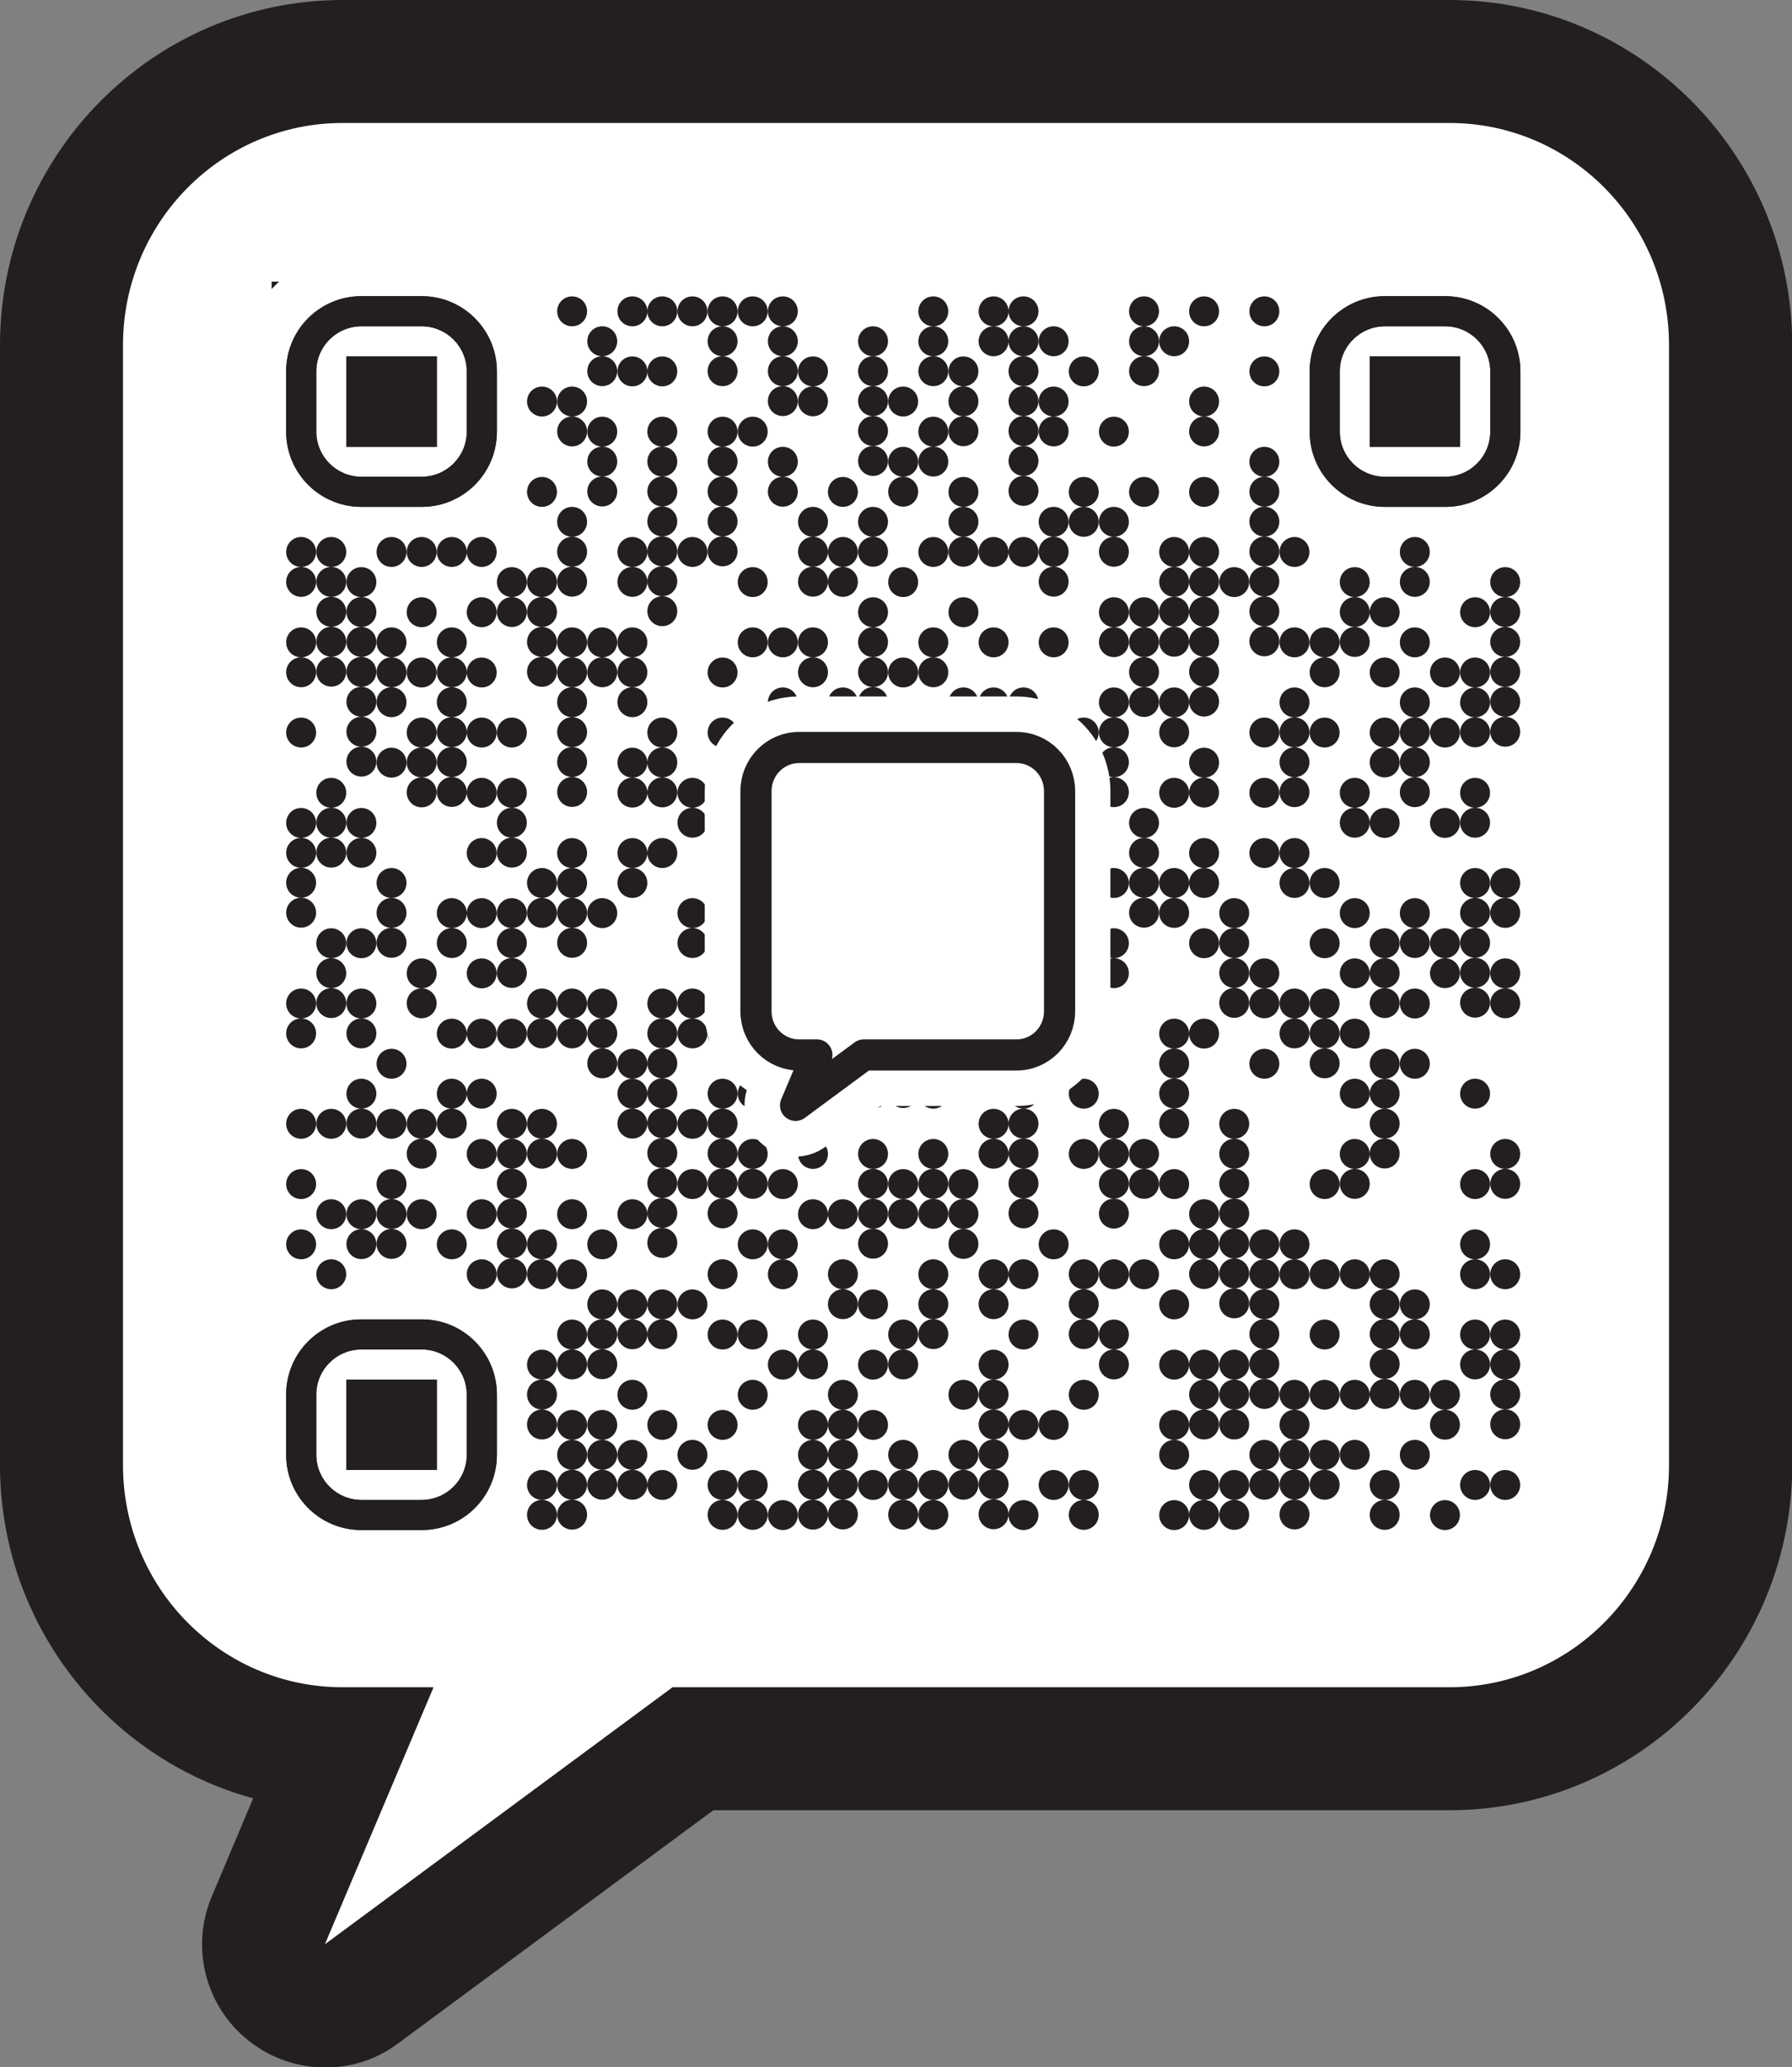 <?xml version="1.0" encoding="UTF-8"?>
<svg id="Layer_2" xmlns="http://www.w3.org/2000/svg" xmlns:xlink="http://www.w3.org/1999/xlink" viewBox="0 0 87.42 100.85">
  <rect x="0" y="0" width="87.42" height="100.85" fill="#808080" stroke="none"/>
  <defs>
    <style>
      .cls-1 {
        fill: none;
        stroke: #231f20;
        stroke-linecap: round;
        stroke-linejoin: round;
        stroke-width: 1.52px;
      }

      .cls-2 {
        fill: #231f20;
      }

      .cls-3 {
        clip-path: url(#clippath-1);
      }

      .cls-4 {
        clip-path: url(#clippath-3);
      }

      .cls-5 {
        clip-path: url(#clippath-4);
      }

      .cls-6 {
        clip-path: url(#clippath-2);
      }

      .cls-7 {
        clip-path: url(#clippath-6);
      }

      .cls-8 {
        clip-path: url(#clippath-5);
      }

      .cls-9 {
        fill: #fff;
      }

      .cls-10 {
        clip-path: url(#clippath);
      }
    </style>
    <clipPath id="clippath">
      <polygon class="cls-2" points="13.25 13.74 13.61 13.74 13.25 14.1 13.25 13.74"/>
    </clipPath>
    <clipPath id="clippath-1">
      <path class="cls-2" d="M13.96,18.12v2.94c0,2.03,1.64,3.67,3.67,3.67h2.94c2.03,0,3.67-1.64,3.67-3.67v-2.94c0-2.03-1.64-3.67-3.67-3.67h-2.94c-2.03,0-3.67,1.64-3.67,3.67M17.63,15.92h2.94c1.22,0,2.2.99,2.2,2.2v2.94c0,1.22-.99,2.2-2.2,2.2h-2.94c-1.22,0-2.2-.99-2.2-2.2v-2.94c0-1.22.99-2.2,2.2-2.2Z"/>
    </clipPath>
    <clipPath id="clippath-2">
      <rect class="cls-2" x="16.9" y="17.39" width="4.41" height="4.41"/>
    </clipPath>
    <clipPath id="clippath-3">
      <path class="cls-2" d="M70.5,14.45h-2.94c-2.03,0-3.67,1.64-3.67,3.67h0v2.94c0,2.03,1.64,3.67,3.67,3.67h2.94c2.03,0,3.67-1.64,3.67-3.67v-2.94c0-2.03-1.64-3.67-3.67-3.67M72.7,18.12v2.94c0,1.22-.99,2.2-2.2,2.2h-2.94c-1.22,0-2.2-.99-2.2-2.2v-2.94c0-1.22.99-2.2,2.2-2.2h2.94c1.22,0,2.2.99,2.2,2.2Z"/>
    </clipPath>
    <clipPath id="clippath-4">
      <rect class="cls-2" x="66.82" y="17.39" width="4.41" height="4.41"/>
    </clipPath>
    <clipPath id="clippath-5">
      <path class="cls-2" d="M17.63,74.65h2.94c2.03,0,3.67-1.64,3.67-3.67v-2.94c0-2.03-1.64-3.67-3.67-3.67h-2.94c-2.03,0-3.67,1.64-3.67,3.67v2.94c0,2.03,1.64,3.67,3.67,3.67M15.43,70.98v-2.94c0-1.22.99-2.2,2.2-2.2h2.94c1.22,0,2.2.99,2.2,2.2v2.94c0,1.22-.99,2.2-2.2,2.2h-2.94c-1.22,0-2.2-.99-2.2-2.2Z"/>
    </clipPath>
    <clipPath id="clippath-6">
      <rect class="cls-2" x="16.9" y="67.31" width="4.41" height="4.41"/>
    </clipPath>
  </defs>
  <g id="Layer_1-2" data-name="Layer_1">
    <g>
      <g>
        <path class="cls-9" d="M15.85,97.85c-.66,0-1.31-.21-1.86-.64-1.06-.84-1.43-2.28-.91-3.53l3.54-8.37c-7.52-.04-13.63-6.23-13.63-13.84V16.84c0-7.63,6.15-13.84,13.71-13.84h54c7.56,0,13.71,6.21,13.71,13.84v54.64c0,7.63-6.15,13.84-13.71,13.84h-36.91l-16.16,11.95c-.53.39-1.16.59-1.78.59Z"/>
        <path class="cls-2" d="M70.71,6c5.92,0,10.71,4.85,10.71,10.84v54.64c0,5.99-4.8,10.84-10.71,10.84h-37.9l-16.96,12.54,5.3-12.54h-4.44c-5.92,0-10.71-4.85-10.71-10.84V16.84c0-5.99,4.8-10.84,10.71-10.84h54M70.71,0H16.71C7.5,0,0,7.55,0,16.84v54.64c0,7.76,5.24,14.32,12.35,16.26l-2.02,4.79c-1.05,2.49-.31,5.38,1.82,7.05,1.09.86,2.4,1.29,3.71,1.29s2.51-.39,3.57-1.18l15.37-11.37h35.92c9.21,0,16.71-7.55,16.71-16.84V16.84c0-9.28-7.5-16.84-16.71-16.84h0Z"/>
      </g>
      <g id="mainContainer">
        <g>
          <polygon class="cls-2" points="13.25 13.74 13.61 13.74 13.25 14.1 13.25 13.74"/>
          <g class="cls-10">
            <rect class="cls-2" x="12.9" y="13.38" width="62.34" height="62.34" rx="3.53" ry="3.53"/>
          </g>
        </g>
        <g>
          <path class="cls-2" d="M13.96,18.12v2.94c0,2.03,1.64,3.67,3.67,3.67h2.94c2.03,0,3.67-1.64,3.67-3.67v-2.94c0-2.03-1.64-3.67-3.67-3.67h-2.94c-2.03,0-3.67,1.64-3.67,3.67M17.63,15.92h2.94c1.22,0,2.2.99,2.2,2.2v2.94c0,1.22-.99,2.2-2.2,2.2h-2.94c-1.22,0-2.2-.99-2.2-2.2v-2.94c0-1.22.99-2.2,2.2-2.2Z"/>
          <g class="cls-3">
            <rect class="cls-2" x="13.96" y="14.45" width="10.28" height="10.28"/>
          </g>
        </g>
        <g>
          <rect class="cls-2" x="16.9" y="17.39" width="4.41" height="4.41"/>
          <g class="cls-6">
            <rect class="cls-2" x="16.9" y="17.39" width="4.41" height="4.41"/>
          </g>
        </g>
        <g>
          <path class="cls-2" d="M70.5,14.45h-2.94c-2.03,0-3.67,1.64-3.67,3.67h0v2.94c0,2.03,1.64,3.67,3.67,3.67h2.94c2.03,0,3.67-1.64,3.67-3.67v-2.94c0-2.03-1.64-3.67-3.67-3.67M72.7,18.12v2.94c0,1.22-.99,2.2-2.2,2.2h-2.94c-1.22,0-2.2-.99-2.2-2.2v-2.94c0-1.22.99-2.2,2.2-2.2h2.94c1.22,0,2.2.99,2.2,2.2Z"/>
          <g class="cls-4">
            <rect class="cls-2" x="63.89" y="14.45" width="10.28" height="10.28"/>
          </g>
        </g>
        <g>
          <rect class="cls-2" x="66.82" y="17.39" width="4.41" height="4.41"/>
          <g class="cls-5">
            <rect class="cls-2" x="66.82" y="17.39" width="4.41" height="4.41"/>
          </g>
        </g>
        <g>
          <path class="cls-2" d="M17.63,74.65h2.94c2.03,0,3.67-1.64,3.67-3.67v-2.94c0-2.03-1.64-3.67-3.67-3.67h-2.94c-2.03,0-3.67,1.64-3.67,3.67v2.94c0,2.03,1.64,3.67,3.67,3.67M15.43,70.98v-2.94c0-1.22.99-2.2,2.2-2.2h2.94c1.22,0,2.2.99,2.2,2.2v2.94c0,1.22-.99,2.2-2.2,2.2h-2.94c-1.22,0-2.2-.99-2.2-2.2Z"/>
          <g class="cls-8">
            <rect class="cls-2" x="13.96" y="64.38" width="10.28" height="10.28"/>
          </g>
        </g>
        <g>
          <rect class="cls-2" x="16.9" y="67.31" width="4.41" height="4.41"/>
          <g class="cls-7">
            <rect class="cls-2" x="16.9" y="67.31" width="4.41" height="4.41"/>
          </g>
        </g>
      </g>
      <g>
        <path class="cls-2" d="M60.95,15.19c0,.41.33.73.73.73h0c.41,0,.73-.33.73-.73h0c0-.41-.33-.73-.73-.73h0c-.41,0-.73.33-.73.73ZM58.01,15.19c0,.41.33.73.73.73h0c.41,0,.73-.33.73-.73h0c0-.41-.33-.73-.73-.73h0c-.41,0-.73.33-.73.73ZM55.08,15.19c0,.41.33.73.73.73h0c-.41,0-.73.33-.73.73h0c0,.41.33.73.73.73h0c-.41,0-.73.33-.73.73h0c0,.41.33.73.73.73h0c.41,0,.73-.33.73-.73h0c0-.41-.33-.73-.73-.73h0c.41,0,.73-.33.73-.73h0c0-.41-.33-.73-.73-.73h0c.41,0,.73-.33.73-.73h0c0-.41-.33-.73-.73-.73h0c-.41,0-.73.33-.73.73ZM49.2,15.19c0,.41.33.73.73.73h0c-.41,0-.73.33-.73.73h0c0,.41.33.73.73.73h0c-.41,0-.73.33-.73.73h0c0,.41.33.73.73.73h0c-.41,0-.73.33-.73.73h0c0,.41.33.73.73.73h0c-.41,0-.73.33-.73.73h0c0,.41.33.73.73.73h0c-.41,0-.73.33-.73.73h0c0,.41.33.73.73.73h0c-.41,0-.73.33-.73.73h0c0,.41.33.73.73.73h0c.41,0,.73-.33.73-.73h0c0-.41-.33-.73-.73-.73h0c.41,0,.73-.33.73-.73h0c0-.41-.33-.73-.73-.73h0c.41,0,.73-.33.73-.73h0c0-.41-.33-.73-.73-.73h0c.41,0,.73-.33.73-.73h0c0-.41-.33-.73-.73-.73h0c.41,0,.73-.33.73-.73h0c0-.41-.33-.73-.73-.73h0c.41,0,.73-.33.73-.73h0c0-.41-.33-.73-.73-.73h0c.41,0,.73-.33.73-.73h0c0-.41-.33-.73-.73-.73h0c-.41,0-.73.33-.73.73ZM47.74,15.19c0,.41.33.73.73.73h0c-.41,0-.73.33-.73.73h0c0,.41.33.73.73.73h0c.41,0,.73-.33.73-.73h0c0-.41-.33-.73-.73-.73h0c.41,0,.73-.33.73-.73h0c0-.41-.33-.73-.73-.73h0c-.41,0-.73.33-.73.73ZM44.8,15.19c0,.41.33.73.73.73h0c-.41,0-.73.33-.73.73h0c0,.41.33.73.73.73h0c-.41,0-.73.33-.73.73h0c0,.41.33.73.73.73h0c.41,0,.73-.33.73-.73h0c0-.41-.33-.73-.73-.73h0c.41,0,.73-.33.73-.73h0c0-.41-.33-.73-.73-.73h0c.41,0,.73-.33.73-.73h0c0-.41-.33-.73-.73-.73h0c-.41,0-.73.33-.73.73ZM37.46,15.19c0,.41.33.73.73.73h0c-.41,0-.73.33-.73.73h0c0,.41.33.73.73.73h0c-.41,0-.73.33-.73.73h0c0,.41.33.73.73.73h0c-.41,0-.73.33-.73.73h0c0,.41.33.73.73.73h0c.41,0,.73-.33.73-.73h0c0-.41-.33-.73-.73-.73h0c.41,0,.73-.33.73-.73h0c0-.41-.33-.73-.73-.73h0c.41,0,.73-.33.73-.73h0c0-.41-.33-.73-.73-.73h0c.41,0,.73-.33.73-.73h0c0-.41-.33-.73-.73-.73h0c-.41,0-.73.33-.73.73ZM35.99,15.19c0,.41.33.73.73.73h0c.41,0,.73-.33.73-.73h0c0-.41-.33-.73-.73-.73h0c-.41,0-.73.33-.73.73ZM34.52,15.19c0,.41.33.73.73.73h0c-.41,0-.73.33-.73.73h0c0,.41.33.73.73.73h0c-.41,0-.73.33-.73.73h0c0,.41.33.73.73.73h0c.41,0,.73-.33.73-.73h0c0-.41-.33-.73-.73-.73h0c.41,0,.73-.33.73-.73h0c0-.41-.33-.73-.73-.73h0c.41,0,.73-.33.73-.73h0c0-.41-.33-.73-.73-.73h0c-.41,0-.73.33-.73.73ZM33.05,15.19c0,.41.33.73.73.73h0c.41,0,.73-.33.73-.73h0c0-.41-.33-.73-.73-.73h0c-.41,0-.73.33-.73.73ZM31.58,15.19c0,.41.33.73.73.73h0c.41,0,.73-.33.73-.73h0c0-.41-.33-.73-.73-.73h0c-.41,0-.73.33-.73.73ZM30.12,15.19c0,.41.33.73.73.73h0c.41,0,.73-.33.73-.73h0c0-.41-.33-.73-.73-.73h0c-.41,0-.73.33-.73.73ZM27.18,15.19c0,.41.33.73.73.73h0c.41,0,.73-.33.73-.73h0c0-.41-.33-.73-.73-.73h0c-.41,0-.73.33-.73.73ZM56.55,16.65c0,.41.33.73.73.73h0c.41,0,.73-.33.73-.73h0c0-.41-.33-.73-.73-.73h0c-.41,0-.73.33-.73.73ZM50.67,16.65c0,.41.33.73.73.73h0c.41,0,.73-.33.73-.73h0c0-.41-.33-.73-.73-.73h0c-.41,0-.73.33-.73.73ZM41.86,16.65c0,.41.33.73.73.73h0c-.41,0-.73.33-.73.73h0c0,.41.33.73.73.73h0c-.41,0-.73.33-.73.73h0c0,.41.33.73.73.73h0c-.41,0-.73.33-.73.73h0c0,.41.33.73.73.73h0c-.41,0-.73.33-.73.73h0c0,.41.33.73.73.73h0c.41,0,.73-.33.73-.73h0c0-.41-.33-.73-.73-.73h0c.41,0,.73-.33.73-.73h0c0-.41-.33-.73-.73-.73h0c.41,0,.73-.33.73-.73h0c0-.41-.33-.73-.73-.73h0c.41,0,.73-.33.73-.73h0c0-.41-.33-.73-.73-.73h0c.41,0,.73-.33.73-.73h0c0-.41-.33-.73-.73-.73h0c-.41,0-.73.33-.73.73ZM28.65,16.65c0,.41.33.73.73.73h0c-.41,0-.73.33-.73.73h0c0,.41.33.73.73.73h0c.41,0,.73-.33.73-.73h0c0-.41-.33-.73-.73-.73h0c.41,0,.73-.33.73-.73h0c0-.41-.33-.73-.73-.73h0c-.41,0-.73.33-.73.73ZM60.95,18.12c0,.41.33.73.73.73h0c.41,0,.73-.33.73-.73h0c0-.41-.33-.73-.73-.73h0c-.41,0-.73.33-.73.73ZM52.14,18.12c0,.41.33.73.73.73h0c.41,0,.73-.33.73-.73h0c0-.41-.33-.73-.73-.73h0c-.41,0-.73.33-.73.73ZM46.27,18.12c0,.41.33.73.73.73h0c-.41,0-.73.33-.73.73h0c0,.41.33.73.73.73h0c-.41,0-.73.33-.73.73h0c0,.41.33.73.73.73h0c.41,0,.73-.33.73-.73h0c0-.41-.33-.73-.73-.73h0c.41,0,.73-.33.73-.73h0c0-.41-.33-.73-.73-.73h0c.41,0,.73-.33.73-.73h0c0-.41-.33-.73-.73-.73h0c-.41,0-.73.33-.73.73ZM38.93,18.12c0,.41.33.73.73.73h0c-.41,0-.73.33-.73.73h0c0,.41.33.73.73.73h0c.41,0,.73-.33.73-.73h0c0-.41-.33-.73-.73-.73h0c.41,0,.73-.33.73-.73h0c0-.41-.33-.73-.73-.73h0c-.41,0-.73.33-.73.73ZM31.58,18.12c0,.41.33.73.73.73h0c.41,0,.73-.33.73-.73h0c0-.41-.33-.73-.73-.73h0c-.41,0-.73.33-.73.73ZM30.12,18.12c0,.41.33.73.73.73h0c.41,0,.73-.33.73-.73h0c0-.41-.33-.73-.73-.73h0c-.41,0-.73.33-.73.73ZM58.01,19.59c0,.41.33.73.73.73h0c-.41,0-.73.33-.73.73h0c0,.41.33.73.73.73h0c.41,0,.73-.33.73-.73h0c0-.41-.33-.73-.73-.73h0c.41,0,.73-.33.73-.73h0c0-.41-.33-.73-.73-.73h0c-.41,0-.73.33-.73.73ZM50.67,19.59c0,.41.33.73.73.73h0c-.41,0-.73.33-.73.73h0c0,.41.33.73.73.73h0c.41,0,.73-.33.73-.73h0c0-.41-.33-.73-.73-.73h0c.41,0,.73-.33.73-.73h0c0-.41-.33-.73-.73-.73h0c-.41,0-.73.33-.73.73ZM43.33,19.59c0,.41.33.73.73.73h0c.41,0,.73-.33.73-.73h0c0-.41-.33-.73-.73-.73h0c-.41,0-.73.33-.73.73ZM27.18,19.59c0,.41.33.73.73.73h0c-.41,0-.73.33-.73.73h0c0,.41.33.73.73.73h0c.41,0,.73-.33.73-.73h0c0-.41-.33-.73-.73-.73h0c.41,0,.73-.33.73-.73h0c0-.41-.33-.73-.73-.73h0c-.41,0-.73.33-.73.73ZM25.71,19.59c0,.41.33.73.73.73h0c.41,0,.73-.33.73-.73h0c0-.41-.33-.73-.73-.73h0c-.41,0-.73.33-.73.73ZM53.61,21.06c0,.41.33.73.73.73h0c.41,0,.73-.33.73-.73h0c0-.41-.33-.73-.73-.73h0c-.41,0-.73.33-.73.73ZM44.8,21.06c0,.41.33.73.73.73h0c-.41,0-.73.33-.73.73h0c0,.41.33.73.73.73h0c.41,0,.73-.33.73-.73h0c0-.41-.33-.73-.73-.73h0c.41,0,.73-.33.73-.73h0c0-.41-.33-.73-.73-.73h0c-.41,0-.73.33-.73.73ZM35.99,21.06c0,.41.33.73.73.73h0c.41,0,.73-.33.73-.73h0c0-.41-.33-.73-.73-.73h0c-.41,0-.73.33-.73.73ZM34.52,21.06c0,.41.33.73.73.73h0c-.41,0-.73.33-.73.73h0c0,.41.33.73.73.73h0c-.41,0-.73.33-.73.73h0c0,.41.33.73.73.73h0c-.41,0-.73.33-.73.73h0c0,.41.33.73.73.73h0c-.41,0-.73.33-.73.73h0c0,.41.33.73.73.73h0c.41,0,.73-.33.73-.73h0c0-.41-.33-.73-.73-.73h0c.41,0,.73-.33.73-.73h0c0-.41-.33-.73-.73-.73h0c.41,0,.73-.33.73-.73h0c0-.41-.33-.73-.73-.73h0c.41,0,.73-.33.73-.73h0c0-.41-.33-.73-.73-.73h0c.41,0,.73-.33.73-.73h0c0-.41-.33-.73-.73-.73h0c-.41,0-.73.33-.73.73ZM31.58,21.06c0,.41.33.73.73.73h0c-.41,0-.73.33-.73.73h0c0,.41.33.73.73.73h0c-.41,0-.73.33-.73.73h0c0,.41.33.73.73.73h0c-.41,0-.73.33-.73.73h0c0,.41.33.73.73.73h0c-.41,0-.73.33-.73.73h0c0,.41.33.73.73.73h0c-.41,0-.73.33-.73.73h0c0,.41.33.73.73.73h0c-.41,0-.73.33-.73.73h0c0,.41.33.73.73.73h0c.41,0,.73-.33.73-.73h0c0-.41-.33-.73-.73-.73h0c.41,0,.73-.33.73-.73h0c0-.41-.33-.73-.73-.73h0c.41,0,.73-.33.73-.73h0c0-.41-.33-.73-.73-.73h0c.41,0,.73-.33.73-.73h0c0-.41-.33-.73-.73-.73h0c.41,0,.73-.33.73-.73h0c0-.41-.33-.73-.73-.73h0c.41,0,.73-.33.73-.73h0c0-.41-.33-.73-.73-.73h0c.41,0,.73-.33.73-.73h0c0-.41-.33-.73-.73-.73h0c-.41,0-.73.33-.73.73ZM28.65,21.06c0,.41.33.73.73.73h0c-.41,0-.73.33-.73.73h0c0,.41.33.73.73.73h0c-.41,0-.73.33-.73.73h0c0,.41.33.73.73.73h0c.41,0,.73-.33.73-.73h0c0-.41-.33-.73-.73-.73h0c.41,0,.73-.33.73-.73h0c0-.41-.33-.73-.73-.73h0c.41,0,.73-.33.73-.73h0c0-.41-.33-.73-.73-.73h0c-.41,0-.73.33-.73.73ZM60.95,22.53c0,.41.33.73.73.73h0c-.41,0-.73.33-.73.73h0c0,.41.33.73.73.73h0c-.41,0-.73.33-.73.73h0c0,.41.33.73.73.73h0c-.41,0-.73.33-.73.73h0c0,.41.33.73.73.73h0c-.41,0-.73.33-.73.73h0c0,.41.33.73.73.73h0c-.41,0-.73.33-.73.73h0c0,.41.33.73.73.73h0c-.41,0-.73.33-.73.73h0c0,.41.33.73.73.73h0c.41,0,.73-.33.73-.73h0c0-.41-.33-.73-.73-.73h0c.41,0,.73-.33.73-.73h0c0-.41-.33-.73-.73-.73h0c.41,0,.73-.33.73-.73h0c0-.41-.33-.73-.73-.73h0c.41,0,.73-.33.73-.73h0c0-.41-.33-.73-.73-.73h0c.41,0,.73-.33.73-.73h0c0-.41-.33-.73-.73-.73h0c.41,0,.73-.33.73-.73h0c0-.41-.33-.73-.73-.73h0c.41,0,.73-.33.73-.73h0c0-.41-.33-.73-.73-.73h0c-.41,0-.73.33-.73.73ZM43.33,22.53c0,.41.33.73.73.73h0c-.41,0-.73.33-.73.73h0c0,.41.33.73.73.73h0c.41,0,.73-.33.73-.73h0c0-.41-.33-.73-.73-.73h0c.41,0,.73-.33.73-.73h0c0-.41-.33-.73-.73-.73h0c-.41,0-.73.33-.73.73ZM37.46,22.53c0,.41.33.73.73.73h0c-.41,0-.73.33-.73.73h0c0,.41.33.73.73.73h0c.41,0,.73-.33.73-.73h0c0-.41-.33-.73-.73-.73h0c.41,0,.73-.33.73-.73h0c0-.41-.33-.73-.73-.73h0c-.41,0-.73.33-.73.73ZM58.01,24c0,.41.33.73.73.73h0c.41,0,.73-.33.73-.73h0c0-.41-.33-.73-.73-.73h0c-.41,0-.73.33-.73.73ZM55.08,24c0,.41.33.73.73.73h0c.41,0,.73-.33.73-.73h0c0-.41-.33-.73-.73-.73h0c-.41,0-.73.33-.73.73ZM52.14,24c0,.41.33.73.73.73h0c-.41,0-.73.33-.73.73h0c0,.41.33.73.73.73h0c.41,0,.73-.33.73-.73h0c0-.41-.33-.73-.73-.73h0c.41,0,.73-.33.73-.73h0c0-.41-.33-.73-.73-.73h0c-.41,0-.73.33-.73.73ZM46.27,24c0,.41.33.73.73.73h0c-.41,0-.73.33-.73.73h0c0,.41.33.73.73.73h0c-.41,0-.73.33-.73.73h0c0,.41.33.73.73.73h0c.41,0,.73-.33.73-.73h0c0-.41-.33-.73-.73-.73h0c.41,0,.73-.33.73-.73h0c0-.41-.33-.73-.73-.73h0c.41,0,.73-.33.73-.73h0c0-.41-.33-.73-.73-.73h0c-.41,0-.73.33-.73.73ZM40.39,24c0,.41.33.73.73.73h0c.41,0,.73-.33.73-.73h0c0-.41-.33-.73-.73-.73h0c-.41,0-.73.33-.73.73ZM25.71,24c0,.41.33.73.73.73h0c.41,0,.73-.33.73-.73h0c0-.41-.33-.73-.73-.73h0c-.41,0-.73.33-.73.73ZM53.61,25.46c0,.41.33.73.73.73h0c-.41,0-.73.33-.73.73h0c0,.41.33.73.73.73h0c.41,0,.73-.33.73-.73h0c0-.41-.33-.73-.73-.73h0c.41,0,.73-.33.73-.73h0c0-.41-.33-.73-.73-.73h0c-.41,0-.73.33-.73.73ZM50.67,25.46c0,.41.33.73.73.73h0c-.41,0-.73.33-.73.73h0c0,.41.33.73.73.73h0c-.41,0-.73.33-.73.73h0c0,.41.33.73.73.73h0c.41,0,.73-.33.73-.73h0c0-.41-.33-.73-.73-.73h0c.41,0,.73-.33.73-.73h0c0-.41-.33-.73-.73-.73h0c.41,0,.73-.33.73-.73h0c0-.41-.33-.73-.73-.73h0c-.41,0-.73.33-.73.73ZM41.86,25.46c0,.41.33.73.73.73h0c-.41,0-.73.33-.73.73h0c0,.41.33.73.73.73h0c.41,0,.73-.33.73-.73h0c0-.41-.33-.73-.73-.73h0c.41,0,.73-.33.73-.73h0c0-.41-.33-.73-.73-.73h0c-.41,0-.73.33-.73.73ZM38.93,25.46c0,.41.33.73.73.73h0c-.41,0-.73.33-.73.73h0c0,.41.33.73.73.73h0c-.41,0-.73.33-.73.73h0c0,.41.33.73.73.73h0c.41,0,.73-.33.73-.73h0c0-.41-.33-.73-.73-.73h0c.41,0,.73-.33.73-.73h0c0-.41-.33-.73-.73-.73h0c.41,0,.73-.33.73-.73h0c0-.41-.33-.73-.73-.73h0c-.41,0-.73.33-.73.73ZM27.18,25.46c0,.41.33.73.73.73h0c-.41,0-.73.33-.73.73h0c0,.41.33.73.73.73h0c-.41,0-.73.33-.73.73h0c0,.41.33.73.73.73h0c.41,0,.73-.33.73-.73h0c0-.41-.33-.73-.73-.73h0c.41,0,.73-.33.73-.73h0c0-.41-.33-.73-.73-.73h0c.41,0,.73-.33.73-.73h0c0-.41-.33-.73-.73-.73h0c-.41,0-.73.33-.73.73ZM68.29,26.93c0,.41.33.73.73.73h0c-.41,0-.73.33-.73.73h0c0,.41.33.73.73.73h0c.41,0,.73-.33.73-.73h0c0-.41-.33-.73-.73-.73h0c.41,0,.73-.33.73-.73h0c0-.41-.33-.73-.73-.73h0c-.41,0-.73.33-.73.73ZM62.42,26.93c0,.41.33.73.73.73h0c.41,0,.73-.33.73-.73h0c0-.41-.33-.73-.73-.73h0c-.41,0-.73.33-.73.73ZM58.01,26.93c0,.41.33.73.73.73h0c-.41,0-.73.33-.73.73h0c0,.41.33.73.73.73h0c-.41,0-.73.33-.73.73h0c0,.41.33.73.73.73h0c-.41,0-.73.33-.73.73h0c0,.41.33.73.73.73h0c-.41,0-.73.33-.73.73h0c0,.41.33.73.73.73h0c-.41,0-.73.33-.73.73h0c0,.41.33.73.73.73h0c.41,0,.73-.33.73-.73h0c0-.41-.33-.73-.73-.73h0c.41,0,.73-.33.73-.73h0c0-.41-.33-.73-.73-.73h0c.41,0,.73-.33.73-.73h0c0-.41-.33-.73-.73-.73h0c.41,0,.73-.33.73-.73h0c0-.41-.33-.73-.73-.73h0c.41,0,.73-.33.73-.73h0c0-.41-.33-.73-.73-.73h0c.41,0,.73-.33.73-.73h0c0-.41-.33-.73-.73-.73h0c-.41,0-.73.33-.73.73ZM56.55,26.93c0,.41.33.73.73.73h0c-.41,0-.73.33-.73.73h0c0,.41.33.73.73.73h0c-.41,0-.73.33-.73.73h0c0,.41.33.73.73.73h0c-.41,0-.73.33-.73.73h0c0,.41.33.73.73.73h0c.41,0,.73-.33.73-.73h0c0-.41-.33-.73-.73-.73h0c.41,0,.73-.33.73-.73h0c0-.41-.33-.73-.73-.73h0c.41,0,.73-.33.73-.73h0c0-.41-.33-.73-.73-.73h0c.41,0,.73-.33.73-.73h0c0-.41-.33-.73-.73-.73h0c-.41,0-.73.33-.73.73ZM49.2,26.93c0,.41.33.73.73.73h0c.41,0,.73-.33.73-.73h0c0-.41-.33-.73-.73-.73h0c-.41,0-.73.33-.73.73ZM47.74,26.93c0,.41.33.73.73.73h0c.41,0,.73-.33.73-.73h0c0-.41-.33-.73-.73-.73h0c-.41,0-.73.33-.73.73ZM44.8,26.93c0,.41.33.73.73.73h0c.41,0,.73-.33.73-.73h0c0-.41-.33-.73-.73-.73h0c-.41,0-.73.33-.73.73ZM40.39,26.93c0,.41.33.73.73.73h0c-.41,0-.73.33-.73.73h0c0,.41.33.73.73.73h0c.41,0,.73-.33.73-.73h0c0-.41-.33-.73-.73-.73h0c.41,0,.73-.33.73-.73h0c0-.41-.33-.73-.73-.73h0c-.41,0-.73.33-.73.73ZM33.05,26.93c0,.41.33.73.73.73h0c.41,0,.73-.33.73-.73h0c0-.41-.33-.73-.73-.73h0c-.41,0-.73.33-.73.73ZM30.12,26.93c0,.41.33.73.73.73h0c-.41,0-.73.33-.73.73h0c0,.41.33.73.73.73h0c.41,0,.73-.33.73-.73h0c0-.41-.33-.73-.73-.73h0c.41,0,.73-.33.73-.73h0c0-.41-.33-.73-.73-.73h0c-.41,0-.73.33-.73.73ZM22.77,26.93c0,.41.33.73.73.73h0c.41,0,.73-.33.73-.73h0c0-.41-.33-.73-.73-.73h0c-.41,0-.73.33-.73.73ZM21.31,26.93c0,.41.33.73.73.73h0c.41,0,.73-.33.73-.73h0c0-.41-.33-.73-.73-.73h0c-.41,0-.73.33-.73.73ZM19.84,26.93c0,.41.33.73.73.73h0c.41,0,.73-.33.73-.73h0c0-.41-.33-.73-.73-.73h0c-.41,0-.73.33-.73.73ZM18.37,26.93c0,.41.33.73.73.73h0c.41,0,.73-.33.73-.73h0c0-.41-.33-.73-.73-.73h0c-.41,0-.73.33-.73.73ZM15.43,26.93c0,.41.33.73.73.73h0c-.41,0-.73.33-.73.73h0c0,.41.33.73.73.73h0c-.41,0-.73.33-.73.73h0c0,.41.33.73.73.73h0c-.41,0-.73.33-.73.73h0c0,.41.33.73.73.73h0c-.41,0-.73.33-.73.73h0c0,.41.33.73.73.73h0c.41,0,.73-.33.73-.73h0c0-.41-.33-.73-.73-.73h0c.41,0,.73-.33.73-.73h0c0-.41-.33-.73-.73-.73h0c.41,0,.73-.33.73-.73h0c0-.41-.33-.73-.73-.73h0c.41,0,.73-.33.73-.73h0c0-.41-.33-.73-.73-.73h0c.41,0,.73-.33.73-.73h0c0-.41-.33-.73-.73-.73h0c-.41,0-.73.33-.73.73ZM13.96,26.93c0,.41.33.73.73.73h0c-.41,0-.73.33-.73.73h0c0,.41.33.73.73.73h0c.41,0,.73-.33.73-.73h0c0-.41-.33-.73-.73-.73h0c.41,0,.73-.33.73-.73h0c0-.41-.33-.73-.73-.73h0c-.41,0-.73.33-.73.73ZM72.7,28.4c0,.41.33.73.73.73h0c-.41,0-.73.33-.73.73h0c0,.41.33.73.73.73h0c-.41,0-.73.33-.73.73h0c0,.41.33.73.73.73h0c-.41,0-.73.33-.73.73h0c0,.41.33.73.73.73h0c-.41,0-.73.33-.73.73h0c0,.41.33.73.73.73h0c-.41,0-.73.33-.73.73h0c0,.41.33.73.73.73h0c.41,0,.73-.33.73-.73h0c0-.41-.33-.73-.73-.73h0c.41,0,.73-.33.73-.73h0c0-.41-.33-.73-.73-.73h0c.41,0,.73-.33.73-.73h0c0-.41-.33-.73-.73-.73h0c.41,0,.73-.33.73-.73h0c0-.41-.33-.73-.73-.73h0c.41,0,.73-.33.73-.73h0c0-.41-.33-.73-.73-.73h0c.41,0,.73-.33.73-.73h0c0-.41-.33-.73-.73-.73h0c-.41,0-.73.33-.73.73ZM65.36,28.4c0,.41.33.73.73.73h0c-.41,0-.73.33-.73.73h0c0,.41.33.73.73.73h0c-.41,0-.73.33-.73.73h0c0,.41.33.73.73.73h0c.41,0,.73-.33.73-.73h0c0-.41-.33-.73-.73-.73h0c.41,0,.73-.33.73-.73h0c0-.41-.33-.73-.73-.73h0c.41,0,.73-.33.73-.73h0c0-.41-.33-.73-.73-.73h0c-.41,0-.73.33-.73.73ZM59.48,28.4c0,.41.33.73.73.73h0c.41,0,.73-.33.73-.73h0c0-.41-.33-.73-.73-.73h0c-.41,0-.73.33-.73.73ZM43.33,28.4c0,.41.33.73.73.73h0c.41,0,.73-.33.73-.73h0c0-.41-.33-.73-.73-.73h0c-.41,0-.73.33-.73.73ZM35.99,28.4c0,.41.33.73.73.73h0c.41,0,.73-.33.73-.73h0c0-.41-.33-.73-.73-.73h0c-.41,0-.73.33-.73.73ZM25.71,28.4c0,.41.33.73.73.73h0c-.41,0-.73.33-.73.73h0c0,.41.33.73.73.73h0c-.41,0-.73.33-.73.73h0c0,.41.33.73.73.73h0c-.41,0-.73.33-.73.73h0c0,.41.33.73.73.73h0c.41,0,.73-.33.73-.73h0c0-.41-.33-.73-.73-.73h0c.41,0,.73-.33.73-.73h0c0-.41-.33-.73-.73-.73h0c.41,0,.73-.33.73-.73h0c0-.41-.33-.73-.73-.73h0c.41,0,.73-.33.73-.73h0c0-.41-.33-.73-.73-.73h0c-.41,0-.73.33-.73.73ZM24.24,28.4c0,.41.33.73.73.73h0c-.41,0-.73.33-.73.73h0c0,.41.33.73.73.73h0c.41,0,.73-.33.73-.73h0c0-.41-.33-.73-.73-.73h0c.41,0,.73-.33.73-.73h0c0-.41-.33-.73-.73-.73h0c-.41,0-.73.33-.73.73ZM16.9,28.4c0,.41.33.73.73.73h0c-.41,0-.73.33-.73.73h0c0,.41.33.73.73.73h0c-.41,0-.73.33-.73.73h0c0,.41.33.73.73.73h0c-.41,0-.73.33-.73.73h0c0,.41.33.73.73.73h0c-.41,0-.73.33-.73.73h0c0,.41.33.73.73.73h0c-.41,0-.73.33-.73.73h0c0,.41.33.73.73.73h0c-.41,0-.73.33-.73.73h0c0,.41.33.73.73.73h0c.41,0,.73-.33.73-.73h0c0-.41-.33-.73-.73-.73h0c.41,0,.73-.33.73-.73h0c0-.41-.33-.73-.73-.73h0c.41,0,.73-.33.73-.73h0c0-.41-.33-.73-.73-.73h0c.41,0,.73-.33.73-.73h0c0-.41-.33-.73-.73-.73h0c.41,0,.73-.33.73-.73h0c0-.41-.33-.73-.73-.73h0c.41,0,.73-.33.73-.73h0c0-.41-.33-.73-.73-.73h0c.41,0,.73-.33.73-.73h0c0-.41-.33-.73-.73-.73h0c-.41,0-.73.33-.73.73ZM71.23,29.87c0,.41.33.73.73.73h0c.41,0,.73-.33.73-.73h0c0-.41-.33-.73-.73-.73h0c-.41,0-.73.33-.73.73ZM66.82,29.87c0,.41.33.73.73.73h0c.41,0,.73-.33.73-.73h0c0-.41-.33-.73-.73-.73h0c-.41,0-.73.33-.73.73ZM55.08,29.87c0,.41.33.73.73.73h0c-.41,0-.73.33-.73.73h0c0,.41.33.73.73.73h0c-.41,0-.73.33-.73.73h0c0,.41.33.73.73.73h0c-.41,0-.73.33-.73.73h0c0,.41.33.73.73.73h0c.41,0,.73-.33.73-.73h0c0-.41-.33-.73-.73-.73h0c.41,0,.73-.33.73-.73h0c0-.41-.33-.73-.73-.73h0c.41,0,.73-.33.73-.73h0c0-.41-.33-.73-.73-.73h0c.41,0,.73-.33.73-.73h0c0-.41-.33-.73-.73-.73h0c-.41,0-.73.33-.73.73ZM53.61,29.87c0,.41.33.73.73.73h0c-.41,0-.73.33-.73.73h0c0,.41.33.73.73.73h0c.41,0,.73-.33.73-.73h0c0-.41-.33-.73-.73-.73h0c.41,0,.73-.33.73-.73h0c0-.41-.33-.73-.73-.73h0c-.41,0-.73.33-.73.73ZM46.27,29.87c0,.41.33.73.73.73h0c.41,0,.73-.33.73-.73h0c0-.41-.33-.73-.73-.73h0c-.41,0-.73.33-.73.73ZM41.86,29.87c0,.41.33.73.73.73h0c-.41,0-.73.33-.73.73h0c0,.41.33.73.73.73h0c-.41,0-.73.33-.73.73h0c0,.41.33.73.73.73h0c-.41,0-.73.33-.73.73h0c0,.41.33.73.73.73h0c-.41,0-.73.33-.73.73h0c0,.41.33.73.73.73h0c.41,0,.73-.33.73-.73h0c0-.41-.33-.73-.73-.73h0c.41,0,.73-.33.73-.73h0c0-.41-.33-.73-.73-.73h0c.41,0,.73-.33.73-.73h0c0-.41-.33-.73-.73-.73h0c.41,0,.73-.33.73-.73h0c0-.41-.33-.73-.73-.73h0c.41,0,.73-.33.73-.73h0c0-.41-.33-.73-.73-.73h0c-.41,0-.73.33-.73.73ZM22.77,29.87c0,.41.33.73.73.73h0c.41,0,.73-.33.73-.73h0c0-.41-.33-.73-.73-.73h0c-.41,0-.73.33-.73.73ZM19.84,29.87c0,.41.33.73.73.73h0c.41,0,.73-.33.73-.73h0c0-.41-.33-.73-.73-.73h0c-.41,0-.73.33-.73.73ZM68.29,31.34c0,.41.33.73.73.73h0c.41,0,.73-.33.73-.73h0c0-.41-.33-.73-.73-.73h0c-.41,0-.73.33-.73.73ZM63.89,31.34c0,.41.33.73.73.73h0c-.41,0-.73.33-.73.73h0c0,.41.33.73.73.73h0c.41,0,.73-.33.73-.73h0c0-.41-.33-.73-.73-.73h0c.41,0,.73-.33.73-.73h0c0-.41-.33-.73-.73-.73h0c-.41,0-.73.33-.73.73ZM62.42,31.34c0,.41.33.73.73.73h0c.41,0,.73-.33.73-.73h0c0-.41-.33-.73-.73-.73h0c-.41,0-.73.33-.73.73ZM50.67,31.34c0,.41.33.73.73.73h0c.41,0,.73-.33.73-.73h0c0-.41-.33-.73-.73-.73h0c-.41,0-.73.33-.73.73ZM47.74,31.34c0,.41.33.73.73.73h0c.41,0,.73-.33.73-.73h0c0-.41-.33-.73-.73-.73h0c-.41,0-.73.33-.73.73ZM44.8,31.34c0,.41.33.73.73.73h0c-.41,0-.73.33-.73.73h0c0,.41.33.73.73.73h0c.41,0,.73-.33.73-.73h0c0-.41-.33-.73-.73-.73h0c.41,0,.73-.33.73-.73h0c0-.41-.33-.73-.73-.73h0c-.41,0-.73.33-.73.73ZM38.93,31.34c0,.41.33.73.73.73h0c-.41,0-.73.33-.73.73h0c0,.41.33.73.73.73h0c.41,0,.73-.33.73-.73h0c0-.41-.33-.73-.73-.73h0c.41,0,.73-.33.73-.73h0c0-.41-.33-.73-.73-.73h0c-.41,0-.73.33-.73.73ZM37.46,31.34c0,.41.33.73.73.73h0c.41,0,.73-.33.73-.73h0c0-.41-.33-.73-.73-.73h0c-.41,0-.73.33-.73.73ZM35.99,31.34c0,.41.33.73.73.73h0c.41,0,.73-.33.73-.73h0c0-.41-.33-.73-.73-.73h0c-.41,0-.73.33-.73.73ZM30.12,31.34c0,.41.33.73.73.73h0c-.41,0-.73.33-.73.73h0c0,.41.33.73.73.73h0c-.41,0-.73.33-.73.73h0c0,.41.33.73.73.73h0c.41,0,.73-.33.73-.73h0c0-.41-.33-.73-.73-.73h0c.41,0,.73-.33.73-.73h0c0-.41-.33-.73-.73-.73h0c.41,0,.73-.33.73-.73h0c0-.41-.33-.73-.73-.73h0c-.41,0-.73.33-.73.73ZM28.65,31.34c0,.41.33.73.73.73h0c-.41,0-.73.33-.73.73h0c0,.41.33.73.73.73h0c.41,0,.73-.33.73-.73h0c0-.41-.33-.73-.73-.73h0c.41,0,.73-.33.73-.73h0c0-.41-.33-.73-.73-.73h0c-.41,0-.73.33-.73.73ZM27.18,31.34c0,.41.33.73.73.73h0c-.41,0-.73.33-.73.73h0c0,.41.33.73.73.73h0c-.41,0-.73.33-.73.73h0c0,.41.33.73.73.73h0c-.41,0-.73.33-.73.73h0c0,.41.33.73.73.73h0c-.41,0-.73.33-.73.73h0c0,.41.33.73.73.73h0c-.41,0-.73.33-.73.73h0c0,.41.33.73.73.73h0c.41,0,.73-.33.73-.73h0c0-.41-.33-.73-.73-.73h0c.41,0,.73-.33.73-.73h0c0-.41-.33-.73-.73-.73h0c.41,0,.73-.33.73-.73h0c0-.41-.33-.73-.73-.73h0c.41,0,.73-.33.73-.73h0c0-.41-.33-.73-.73-.73h0c.41,0,.73-.33.73-.73h0c0-.41-.33-.73-.73-.73h0c.41,0,.73-.33.73-.73h0c0-.41-.33-.73-.73-.73h0c-.41,0-.73.33-.73.73ZM21.31,31.34c0,.41.33.73.73.73h0c-.41,0-.73.33-.73.73h0c0,.41.33.73.73.73h0c-.41,0-.73.33-.73.73h0c0,.41.33.73.73.73h0c-.41,0-.73.33-.73.73h0c0,.41.33.73.73.73h0c-.41,0-.73.33-.73.73h0c0,.41.33.73.73.73h0c-.41,0-.73.33-.73.73h0c0,.41.33.73.73.73h0c.41,0,.73-.33.73-.73h0c0-.41-.33-.73-.73-.73h0c.41,0,.73-.33.73-.73h0c0-.41-.33-.73-.73-.73h0c.41,0,.73-.33.73-.73h0c0-.41-.33-.73-.73-.73h0c.41,0,.73-.33.73-.73h0c0-.41-.33-.73-.73-.73h0c.41,0,.73-.33.73-.73h0c0-.41-.33-.73-.73-.73h0c.41,0,.73-.33.73-.73h0c0-.41-.33-.73-.73-.73h0c-.41,0-.73.33-.73.73ZM18.37,31.34c0,.41.33.73.73.73h0c-.41,0-.73.33-.73.73h0c0,.41.33.73.73.73h0c-.41,0-.73.33-.73.73h0c0,.41.33.73.73.73h0c.41,0,.73-.33.73-.73h0c0-.41-.33-.73-.73-.73h0c.41,0,.73-.33.73-.73h0c0-.41-.33-.73-.73-.73h0c.41,0,.73-.33.73-.73h0c0-.41-.33-.73-.73-.73h0c-.41,0-.73.33-.73.73ZM13.96,31.34c0,.41.33.73.73.73h0c-.41,0-.73.33-.73.73h0c0,.41.33.73.73.73h0c.41,0,.73-.33.73-.73h0c0-.41-.33-.73-.73-.73h0c.41,0,.73-.33.73-.73h0c0-.41-.33-.73-.73-.73h0c-.41,0-.73.33-.73.73ZM71.23,32.81c0,.41.33.73.73.73h0c-.41,0-.73.33-.73.73h0c0,.41.33.73.73.73h0c-.41,0-.73.33-.73.73h0c0,.41.33.73.73.73h0c.41,0,.73-.33.73-.73h0c0-.41-.33-.73-.73-.73h0c.41,0,.73-.33.73-.73h0c0-.41-.33-.73-.73-.73h0c.41,0,.73-.33.73-.73h0c0-.41-.33-.73-.73-.73h0c-.41,0-.73.33-.73.73ZM69.76,32.81c0,.41.33.73.73.73h0c.41,0,.73-.33.73-.73h0c0-.41-.33-.73-.73-.73h0c-.41,0-.73.33-.73.73ZM66.82,32.81c0,.41.33.73.73.73h0c.41,0,.73-.33.73-.73h0c0-.41-.33-.73-.73-.73h0c-.41,0-.73.33-.73.73ZM43.33,32.81c0,.41.33.73.73.73h0c.41,0,.73-.33.73-.73h0c0-.41-.33-.73-.73-.73h0c-.41,0-.73.33-.73.73ZM34.52,32.81c0,.41.33.73.73.73h0c.41,0,.73-.33.73-.73h0c0-.41-.33-.73-.73-.73h0c-.41,0-.73.33-.73.73ZM22.77,32.81c0,.41.33.73.73.73h0c.41,0,.73-.33.73-.73h0c0-.41-.33-.73-.73-.73h0c-.41,0-.73.33-.73.73ZM19.84,32.81c0,.41.33.73.73.73h0c.41,0,.73-.33.73-.73h0c0-.41-.33-.73-.73-.73h0c-.41,0-.73.33-.73.73ZM68.29,34.27c0,.41.33.73.73.73h0c-.41,0-.73.33-.73.73h0c0,.41.33.73.73.73h0c-.41,0-.73.33-.73.73h0c0,.41.33.73.73.73h0c-.41,0-.73.33-.73.73h0c0,.41.33.73.73.73h0c.41,0,.73-.33.73-.73h0c0-.41-.33-.73-.73-.73h0c.41,0,.73-.33.73-.73h0c0-.41-.33-.73-.73-.73h0c.41,0,.73-.33.73-.73h0c0-.41-.33-.73-.73-.73h0c.41,0,.73-.33.73-.73h0c0-.41-.33-.73-.73-.73h0c-.41,0-.73.33-.73.73ZM62.42,34.27c0,.41.33.73.73.73h0c-.41,0-.73.33-.73.73h0c0,.41.33.73.73.73h0c-.41,0-.73.33-.73.73h0c0,.41.33.73.73.73h0c-.41,0-.73.33-.73.73h0c0,.41.33.73.73.73h0c.41,0,.73-.33.73-.73h0c0-.41-.33-.73-.73-.73h0c.41,0,.73-.33.73-.73h0c0-.41-.33-.73-.73-.73h0c.41,0,.73-.33.73-.73h0c0-.41-.33-.73-.73-.73h0c.41,0,.73-.33.73-.73h0c0-.41-.33-.73-.73-.73h0c-.41,0-.73.33-.73.73ZM56.55,34.27c0,.41.33.73.73.73h0c-.41,0-.73.33-.73.73h0c0,.41.33.73.73.73h0c.41,0,.73-.33.73-.73h0c0-.41-.33-.73-.73-.73h0c.41,0,.73-.33.73-.73h0c0-.41-.33-.73-.73-.73h0c-.41,0-.73.33-.73.73ZM53.61,34.27c0,.41.33.73.73.73h0c-.41,0-.73.33-.73.73h0c0,.41.33.73.73.73h0c-.41,0-.73.33-.73.73h0c0,.41.33.73.73.73h0c-.41,0-.73.33-.73.73h0c0,.41.33.73.73.73h0c.41,0,.73-.33.73-.73h0c0-.41-.33-.73-.73-.73h0c.41,0,.73-.33.73-.73h0c0-.41-.33-.73-.73-.73h0c.41,0,.73-.33.73-.73h0c0-.41-.33-.73-.73-.73h0c.41,0,.73-.33.73-.73h0c0-.41-.33-.73-.73-.73h0c-.41,0-.73.33-.73.73ZM49.2,34.27c0,.41.33.73.73.73h0c.41,0,.73-.33.73-.73h0c0-.41-.33-.73-.73-.73h0c-.41,0-.73.33-.73.73ZM47.74,34.27c0,.41.33.73.73.73h0c.41,0,.73-.33.73-.73h0c0-.41-.33-.73-.73-.73h0c-.41,0-.73.33-.73.73ZM46.27,34.27c0,.41.33.73.73.73h0c-.41,0-.73.33-.73.73h0c0,.41.33.73.73.73h0c.41,0,.73-.33.73-.73h0c0-.41-.33-.73-.73-.73h0c.41,0,.73-.33.73-.73h0c0-.41-.33-.73-.73-.73h0c-.41,0-.73.33-.73.73ZM40.39,34.27c0,.41.33.73.73.73h0c.41,0,.73-.33.73-.73h0c0-.41-.33-.73-.73-.73h0c-.41,0-.73.33-.73.73ZM37.46,34.27c0,.41.33.73.73.73h0c-.41,0-.73.33-.73.73h0c0,.41.33.73.73.73h0c-.41,0-.73.33-.73.73h0c0,.41.33.73.73.73h0c.41,0,.73-.33.73-.73h0c0-.41-.33-.73-.73-.73h0c.41,0,.73-.33.73-.73h0c0-.41-.33-.73-.73-.73h0c.41,0,.73-.33.73-.73h0c0-.41-.33-.73-.73-.73h0c-.41,0-.73.33-.73.73ZM69.76,35.74c0,.41.33.73.73.73h0c.41,0,.73-.33.73-.73h0c0-.41-.33-.73-.73-.73h0c-.41,0-.73.33-.73.73ZM66.82,35.74c0,.41.33.73.73.73h0c-.41,0-.73.33-.73.73h0c0,.41.33.73.73.73h0c.41,0,.73-.33.73-.73h0c0-.41-.33-.73-.73-.73h0c.41,0,.73-.33.73-.73h0c0-.41-.33-.73-.73-.73h0c-.41,0-.73.33-.73.73ZM63.89,35.74c0,.41.33.73.73.73h0c.41,0,.73-.33.73-.73h0c0-.41-.33-.73-.73-.73h0c-.41,0-.73.33-.73.73ZM60.95,35.74c0,.41.33.73.73.73h0c.41,0,.73-.33.73-.73h0c0-.41-.33-.73-.73-.73h0c-.41,0-.73.33-.73.73ZM52.14,35.74c0,.41.33.73.73.73h0c.41,0,.73-.33.73-.73h0c0-.41-.33-.73-.73-.73h0c-.41,0-.73.33-.73.73ZM38.93,35.74c0,.41.33.73.73.73h0c.41,0,.73-.33.73-.73h0c0-.41-.33-.73-.73-.73h0c-.41,0-.73.33-.73.73ZM35.99,35.74c0,.41.33.73.73.73h0c-.41,0-.73.33-.73.73h0c0,.41.33.73.73.73h0c.41,0,.73-.33.73-.73h0c0-.41-.33-.73-.73-.73h0c.41,0,.73-.33.73-.73h0c0-.41-.33-.73-.73-.73h0c-.41,0-.73.33-.73.73ZM34.52,35.74c0,.41.33.73.73.73h0c.41,0,.73-.33.73-.73h0c0-.41-.33-.73-.73-.73h0c-.41,0-.73.33-.73.73ZM31.58,35.74c0,.41.33.73.73.73h0c-.41,0-.73.33-.73.73h0c0,.41.33.73.73.73h0c-.41,0-.73.33-.73.73h0c0,.41.33.73.73.73h0c.41,0,.73-.33.73-.73h0c0-.41-.33-.73-.73-.73h0c.41,0,.73-.33.73-.73h0c0-.41-.33-.73-.73-.73h0c.41,0,.73-.33.73-.73h0c0-.41-.33-.73-.73-.73h0c-.41,0-.73.33-.73.73ZM24.24,35.74c0,.41.33.73.73.73h0c.41,0,.73-.33.73-.73h0c0-.41-.33-.73-.73-.73h0c-.41,0-.73.33-.73.73ZM22.77,35.74c0,.41.33.73.73.73h0c.41,0,.73-.33.73-.73h0c0-.41-.33-.73-.73-.73h0c-.41,0-.73.33-.73.73ZM19.84,35.74c0,.41.33.73.73.73h0c-.41,0-.73.33-.73.73h0c0,.41.33.73.73.73h0c-.41,0-.73.33-.73.73h0c0,.41.33.73.73.73h0c.41,0,.73-.33.73-.73h0c0-.41-.33-.73-.73-.73h0c.41,0,.73-.33.73-.73h0c0-.41-.33-.73-.73-.73h0c.41,0,.73-.33.73-.73h0c0-.41-.33-.73-.73-.73h0c-.41,0-.73.33-.73.73ZM13.96,35.74c0,.41.33.73.73.73h0c.41,0,.73-.33.73-.73h0c0-.41-.33-.73-.73-.73h0c-.41,0-.73.33-.73.73ZM58.01,37.21c0,.41.33.73.73.73h0c-.41,0-.73.33-.73.73h0c0,.41.33.73.73.73h0c.41,0,.73-.33.73-.73h0c0-.41-.33-.73-.73-.73h0c.41,0,.73-.33.73-.73h0c0-.41-.33-.73-.73-.73h0c-.41,0-.73.33-.73.73ZM49.2,37.21c0,.41.33.73.73.73h0c-.41,0-.73.33-.73.73h0c0,.41.33.73.73.73h0c.41,0,.73-.33.73-.73h0c0-.41-.33-.73-.73-.73h0c.41,0,.73-.33.73-.73h0c0-.41-.33-.73-.73-.73h0c-.41,0-.73.33-.73.73ZM47.74,37.21c0,.41.33.73.73.73h0c-.41,0-.73.33-.73.73h0c0,.41.33.73.73.73h0c-.41,0-.73.33-.73.73h0c0,.41.33.73.73.73h0c.41,0,.73-.33.73-.73h0c0-.41-.33-.73-.73-.73h0c.41,0,.73-.33.73-.73h0c0-.41-.33-.73-.73-.73h0c.41,0,.73-.33.73-.73h0c0-.41-.33-.73-.73-.73h0c-.41,0-.73.33-.73.73ZM43.33,37.21c0,.41.33.73.73.73h0c.41,0,.73-.33.73-.73h0c0-.41-.33-.73-.73-.73h0c-.41,0-.73.33-.73.73ZM30.12,37.21c0,.41.33.73.73.73h0c-.41,0-.73.33-.73.73h0c0,.41.33.73.73.73h0c.41,0,.73-.33.73-.73h0c0-.41-.33-.73-.73-.73h0c.41,0,.73-.33.73-.73h0c0-.41-.33-.73-.73-.73h0c-.41,0-.73.33-.73.73ZM18.37,37.21c0,.41.33.73.73.73h0c.41,0,.73-.33.73-.73h0c0-.41-.33-.73-.73-.73h0c-.41,0-.73.33-.73.73ZM71.23,38.68c0,.41.33.73.73.73h0c-.41,0-.73.33-.73.73h0c0,.41.33.73.73.73h0c.41,0,.73-.33.73-.73h0c0-.41-.33-.73-.73-.73h0c.41,0,.73-.33.73-.73h0c0-.41-.33-.73-.73-.73h0c-.41,0-.73.33-.73.73ZM65.36,38.68c0,.41.33.73.73.73h0c-.41,0-.73.33-.73.73h0c0,.41.33.73.73.73h0c.41,0,.73-.33.73-.73h0c0-.41-.33-.73-.73-.73h0c.41,0,.73-.33.73-.73h0c0-.41-.33-.73-.73-.73h0c-.41,0-.73.33-.73.73ZM60.95,38.68c0,.41.33.73.73.73h0c.41,0,.73-.33.73-.73h0c0-.41-.33-.73-.73-.73h0c-.41,0-.73.33-.73.73ZM56.55,38.68c0,.41.33.73.73.73h0c.41,0,.73-.33.73-.73h0c0-.41-.33-.73-.73-.73h0c-.41,0-.73.33-.73.73ZM52.14,38.68c0,.41.33.73.73.73h0c.41,0,.73-.33.73-.73h0c0-.41-.33-.73-.73-.73h0c-.41,0-.73.33-.73.73ZM50.67,38.68c0,.41.33.73.73.73h0c-.41,0-.73.33-.73.73h0c0,.41.33.73.73.73h0c-.41,0-.73.33-.73.73h0c0,.41.33.73.73.73h0c-.41,0-.73.33-.73.73h0c0,.41.33.73.73.73h0c.41,0,.73-.33.73-.73h0c0-.41-.33-.73-.73-.73h0c.41,0,.73-.33.73-.73h0c0-.41-.33-.73-.73-.73h0c.41,0,.73-.33.73-.73h0c0-.41-.33-.73-.73-.73h0c.41,0,.73-.33.73-.73h0c0-.41-.33-.73-.73-.73h0c-.41,0-.73.33-.73.73ZM46.27,38.68c0,.41.33.73.73.73h0c.41,0,.73-.33.73-.73h0c0-.41-.33-.73-.73-.73h0c-.41,0-.73.33-.73.73ZM41.86,38.68c0,.41.33.73.73.73h0c-.41,0-.73.33-.73.73h0c0,.41.33.73.73.73h0c-.41,0-.73.33-.73.73h0c0,.41.33.73.73.73h0c-.41,0-.73.33-.73.73h0c0,.41.33.73.73.73h0c-.41,0-.73.33-.73.73h0c0,.41.33.73.73.73h0c-.41,0-.73.33-.73.73h0c0,.41.33.73.73.73h0c.41,0,.73-.33.73-.73h0c0-.41-.33-.73-.73-.73h0c.41,0,.73-.33.73-.73h0c0-.41-.33-.73-.73-.73h0c.41,0,.73-.33.73-.73h0c0-.41-.33-.73-.73-.73h0c.41,0,.73-.33.73-.73h0c0-.41-.33-.73-.73-.73h0c.41,0,.73-.33.73-.73h0c0-.41-.33-.73-.73-.73h0c.41,0,.73-.33.73-.73h0c0-.41-.33-.73-.73-.73h0c-.41,0-.73.33-.73.73ZM38.93,38.68c0,.41.33.73.73.73h0c.41,0,.73-.33.73-.73h0c0-.41-.33-.73-.73-.73h0c-.41,0-.73.33-.73.73ZM33.05,38.68c0,.41.33.73.73.73h0c-.41,0-.73.33-.73.73h0c0,.41.33.73.73.73h0c.41,0,.73-.33.73-.73h0c0-.41-.33-.73-.73-.73h0c.41,0,.73-.33.73-.73h0c0-.41-.33-.73-.73-.73h0c-.41,0-.73.33-.73.73ZM24.24,38.68c0,.41.33.73.73.73h0c-.41,0-.73.33-.73.73h0c0,.41.33.73.73.73h0c-.41,0-.73.33-.73.73h0c0,.41.33.73.73.73h0c.41,0,.73-.33.73-.73h0c0-.41-.33-.73-.73-.73h0c.41,0,.73-.33.73-.73h0c0-.41-.33-.73-.73-.73h0c.41,0,.73-.33.73-.73h0c0-.41-.33-.73-.73-.73h0c-.41,0-.73.33-.73.73ZM22.77,38.68c0,.41.33.73.73.73h0c.41,0,.73-.33.73-.73h0c0-.41-.33-.73-.73-.73h0c-.41,0-.73.33-.73.73ZM15.43,38.68c0,.41.33.73.73.73h0c-.41,0-.73.33-.73.73h0c0,.41.33.73.73.73h0c-.41,0-.73.33-.73.73h0c0,.41.33.73.73.73h0c.41,0,.73-.33.73-.73h0c0-.41-.33-.73-.73-.73h0c.41,0,.73-.33.73-.73h0c0-.41-.33-.73-.73-.73h0c.41,0,.73-.33.73-.73h0c0-.41-.33-.73-.73-.73h0c-.41,0-.73.33-.73.73ZM69.76,40.15c0,.41.33.73.73.73h0c.41,0,.73-.33.73-.73h0c0-.41-.33-.73-.73-.73h0c-.41,0-.73.33-.73.73ZM66.82,40.15c0,.41.33.73.73.73h0c.41,0,.73-.33.73-.73h0c0-.41-.33-.73-.73-.73h0c-.41,0-.73.33-.73.73ZM55.08,40.15c0,.41.33.73.73.73h0c-.41,0-.73.33-.73.73h0c0,.41.33.73.73.73h0c-.41,0-.73.33-.73.73h0c0,.41.33.73.73.73h0c-.41,0-.73.33-.73.73h0c0,.41.33.73.73.73h0c.41,0,.73-.33.73-.73h0c0-.41-.33-.73-.73-.73h0c.41,0,.73-.33.73-.73h0c0-.41-.33-.73-.73-.73h0c.41,0,.73-.33.73-.73h0c0-.41-.33-.73-.73-.73h0c.41,0,.73-.33.73-.73h0c0-.41-.33-.73-.73-.73h0c-.41,0-.73.33-.73.73ZM40.39,40.15c0,.41.33.73.73.73h0c-.41,0-.73.33-.73.73h0c0,.41.33.73.73.73h0c.41,0,.73-.33.73-.73h0c0-.41-.33-.73-.73-.73h0c.41,0,.73-.33.73-.73h0c0-.41-.33-.73-.73-.73h0c-.41,0-.73.33-.73.73ZM16.9,40.15c0,.41.33.73.73.73h0c-.41,0-.73.33-.73.73h0c0,.41.33.73.73.73h0c.41,0,.73-.33.73-.73h0c0-.41-.33-.73-.73-.73h0c.41,0,.73-.33.73-.73h0c0-.41-.33-.73-.73-.73h0c-.41,0-.73.33-.73.73ZM13.96,40.15c0,.41.33.73.73.73h0c-.41,0-.73.33-.73.73h0c0,.41.33.73.73.73h0c-.41,0-.73.33-.73.73h0c0,.41.33.73.73.73h0c-.41,0-.73.33-.73.73h0c0,.41.33.73.73.73h0c.41,0,.73-.33.73-.73h0c0-.41-.33-.73-.73-.73h0c.41,0,.73-.33.73-.73h0c0-.41-.33-.73-.73-.73h0c.41,0,.73-.33.73-.73h0c0-.41-.33-.73-.73-.73h0c.41,0,.73-.33.73-.73h0c0-.41-.33-.73-.73-.73h0c-.41,0-.73.33-.73.73ZM62.42,41.62c0,.41.33.73.73.73h0c-.41,0-.73.33-.73.73h0c0,.41.33.73.73.73h0c.41,0,.73-.33.73-.73h0c0-.41-.33-.73-.73-.73h0c.41,0,.73-.33.73-.73h0c0-.41-.33-.73-.73-.73h0c-.41,0-.73.33-.73.73ZM60.95,41.62c0,.41.33.73.73.73h0c.41,0,.73-.33.73-.73h0c0-.41-.33-.73-.73-.73h0c-.41,0-.73.33-.73.73ZM58.01,41.62c0,.41.33.73.73.73h0c-.41,0-.73.33-.73.73h0c0,.41.33.73.73.73h0c.41,0,.73-.33.73-.73h0c0-.41-.33-.73-.73-.73h0c.41,0,.73-.33.73-.73h0c0-.41-.33-.73-.73-.73h0c-.41,0-.73.33-.73.73ZM38.93,41.62c0,.41.33.73.73.73h0c.41,0,.73-.33.73-.73h0c0-.41-.33-.73-.73-.73h0c-.41,0-.73.33-.73.73ZM34.52,41.62c0,.41.33.73.73.73h0c.41,0,.73-.33.73-.73h0c0-.41-.33-.73-.73-.73h0c-.41,0-.73.33-.73.73ZM31.58,41.62c0,.41.33.73.73.73h0c.41,0,.73-.33.73-.73h0c0-.41-.33-.73-.73-.73h0c-.41,0-.73.33-.73.73ZM30.12,41.62c0,.41.33.73.73.73h0c-.41,0-.73.33-.73.73h0c0,.41.33.73.73.73h0c.41,0,.73-.33.73-.73h0c0-.41-.33-.73-.73-.73h0c.41,0,.73-.33.73-.73h0c0-.41-.33-.73-.73-.73h0c-.41,0-.73.33-.73.73ZM27.18,41.62c0,.41.33.73.73.73h0c-.41,0-.73.33-.73.73h0c0,.41.33.73.73.73h0c-.41,0-.73.33-.73.73h0c0,.41.33.73.73.73h0c-.41,0-.73.33-.73.73h0c0,.41.33.73.73.73h0c.41,0,.73-.33.73-.73h0c0-.41-.33-.73-.73-.73h0c.41,0,.73-.33.73-.73h0c0-.41-.33-.73-.73-.73h0c.41,0,.73-.33.73-.73h0c0-.41-.33-.73-.73-.73h0c.41,0,.73-.33.73-.73h0c0-.41-.33-.73-.73-.73h0c-.41,0-.73.33-.73.73ZM22.77,41.62c0,.41.33.73.73.73h0c.41,0,.73-.33.73-.73h0c0-.41-.33-.73-.73-.73h0c-.41,0-.73.33-.73.73ZM72.7,43.08c0,.41.33.73.73.73h0c-.41,0-.73.33-.73.73h0c0,.41.33.73.73.73h0c.41,0,.73-.33.73-.73h0c0-.41-.33-.73-.73-.73h0c.41,0,.73-.33.73-.73h0c0-.41-.33-.73-.73-.73h0c-.41,0-.73.33-.73.73ZM71.23,43.08c0,.41.33.73.73.73h0c-.41,0-.73.33-.73.73h0c0,.41.33.73.73.73h0c-.41,0-.73.33-.73.73h0c0,.41.33.73.73.73h0c-.41,0-.73.33-.73.73h0c0,.41.33.73.73.73h0c-.41,0-.73.33-.73.73h0c0,.41.33.73.73.73h0c.41,0,.73-.33.73-.73h0c0-.41-.33-.73-.73-.73h0c.41,0,.73-.33.73-.73h0c0-.41-.33-.73-.73-.73h0c.41,0,.73-.33.73-.73h0c0-.41-.33-.73-.73-.73h0c.41,0,.73-.33.73-.73h0c0-.41-.33-.73-.73-.73h0c.41,0,.73-.33.73-.73h0c0-.41-.33-.73-.73-.73h0c-.41,0-.73.33-.73.73ZM63.89,43.08c0,.41.33.73.73.73h0c.41,0,.73-.33.73-.73h0c0-.41-.33-.73-.73-.73h0c-.41,0-.73.33-.73.73ZM56.55,43.08c0,.41.33.73.73.73h0c-.41,0-.73.33-.73.73h0c0,.41.33.73.73.73h0c.41,0,.73-.33.73-.73h0c0-.41-.33-.73-.73-.73h0c.41,0,.73-.33.73-.73h0c0-.41-.33-.73-.73-.73h0c-.41,0-.73.33-.73.73ZM53.61,43.08c0,.41.33.73.73.73h0c.41,0,.73-.33.73-.73h0c0-.41-.33-.73-.73-.73h0c-.41,0-.73.33-.73.73ZM52.14,43.08c0,.41.33.73.73.73h0c-.41,0-.73.33-.73.73h0c0,.41.33.73.73.73h0c-.41,0-.73.33-.73.73h0c0,.41.33.73.73.73h0c-.41,0-.73.33-.73.73h0c0,.41.33.73.73.73h0c.41,0,.73-.33.73-.73h0c0-.41-.33-.73-.73-.73h0c.41,0,.73-.33.73-.73h0c0-.41-.33-.73-.73-.73h0c.41,0,.73-.33.73-.73h0c0-.41-.33-.73-.73-.73h0c.41,0,.73-.33.73-.73h0c0-.41-.33-.73-.73-.73h0c-.41,0-.73.33-.73.73ZM47.74,43.08c0,.41.33.73.73.73h0c.41,0,.73-.33.73-.73h0c0-.41-.33-.73-.73-.73h0c-.41,0-.73.33-.73.73ZM46.27,43.08c0,.41.33.73.73.73h0c.41,0,.73-.33.73-.73h0c0-.41-.33-.73-.73-.73h0c-.41,0-.73.33-.73.73ZM44.8,43.08c0,.41.33.73.73.73h0c-.41,0-.73.33-.73.73h0c0,.41.33.73.73.73h0c.41,0,.73-.33.73-.73h0c0-.41-.33-.73-.73-.73h0c.41,0,.73-.33.73-.73h0c0-.41-.33-.73-.73-.73h0c-.41,0-.73.33-.73.73ZM43.33,43.08c0,.41.33.73.73.73h0c.41,0,.73-.33.73-.73h0c0-.41-.33-.73-.73-.73h0c-.41,0-.73.33-.73.73ZM35.99,43.08c0,.41.33.73.73.73h0c.41,0,.73-.33.73-.73h0c0-.41-.33-.73-.73-.73h0c-.41,0-.73.33-.73.73ZM25.71,43.08c0,.41.33.73.73.73h0c-.41,0-.73.33-.73.73h0c0,.41.33.73.73.73h0c.41,0,.73-.33.73-.73h0c0-.41-.33-.73-.73-.73h0c.41,0,.73-.33.73-.73h0c0-.41-.33-.73-.73-.73h0c-.41,0-.73.33-.73.73ZM18.37,43.08c0,.41.33.73.73.73h0c-.41,0-.73.33-.73.73h0c0,.41.33.73.73.73h0c-.41,0-.73.33-.73.73h0c0,.41.33.73.73.73h0c.41,0,.73-.33.73-.73h0c0-.41-.33-.73-.73-.73h0c.41,0,.73-.33.73-.73h0c0-.41-.33-.73-.73-.73h0c.41,0,.73-.33.73-.73h0c0-.41-.33-.73-.73-.73h0c-.41,0-.73.33-.73.73ZM68.29,44.55c0,.41.33.73.73.73h0c-.41,0-.73.33-.73.73h0c0,.41.33.73.73.73h0c.41,0,.73-.33.73-.73h0c0-.41-.33-.73-.73-.73h0c.41,0,.73-.33.73-.73h0c0-.41-.33-.73-.73-.73h0c-.41,0-.73.33-.73.73ZM65.36,44.55c0,.41.33.73.73.73h0c.41,0,.73-.33.73-.73h0c0-.41-.33-.73-.73-.73h0c-.41,0-.73.33-.73.73ZM59.48,44.55c0,.41.33.73.73.73h0c-.41,0-.73.33-.73.73h0c0,.41.33.73.73.73h0c-.41,0-.73.33-.73.73h0c0,.41.33.73.73.73h0c-.41,0-.73.33-.73.73h0c0,.41.33.73.73.73h0c.41,0,.73-.33.73-.73h0c0-.41-.33-.73-.73-.73h0c.41,0,.73-.33.73-.73h0c0-.41-.33-.73-.73-.73h0c.41,0,.73-.33.73-.73h0c0-.41-.33-.73-.73-.73h0c.41,0,.73-.33.73-.73h0c0-.41-.33-.73-.73-.73h0c-.41,0-.73.33-.73.73ZM49.2,44.55c0,.41.33.73.73.73h0c.41,0,.73-.33.73-.73h0c0-.41-.33-.73-.73-.73h0c-.41,0-.73.33-.73.73ZM40.39,44.55c0,.41.33.73.73.73h0c.41,0,.73-.33.73-.73h0c0-.41-.33-.73-.73-.73h0c-.41,0-.73.33-.73.73ZM34.52,44.55c0,.41.33.73.73.73h0c.41,0,.73-.33.73-.73h0c0-.41-.33-.73-.73-.73h0c-.41,0-.73.33-.73.73ZM33.05,44.55c0,.41.33.73.73.73h0c-.41,0-.73.33-.73.73h0c0,.41.33.73.73.73h0c.41,0,.73-.33.73-.73h0c0-.41-.33-.73-.73-.73h0c.41,0,.73-.33.73-.73h0c0-.41-.33-.73-.73-.73h0c-.41,0-.73.33-.73.73ZM28.65,44.55c0,.41.33.73.73.73h0c.41,0,.73-.33.73-.73h0c0-.41-.33-.73-.73-.73h0c-.41,0-.73.33-.73.73ZM24.24,44.55c0,.41.33.73.73.73h0c-.41,0-.73.33-.73.73h0c0,.41.33.73.73.73h0c-.41,0-.73.33-.73.73h0c0,.41.33.73.73.73h0c.41,0,.73-.33.73-.73h0c0-.41-.33-.73-.73-.73h0c.41,0,.73-.33.73-.73h0c0-.41-.33-.73-.73-.73h0c.41,0,.73-.33.73-.73h0c0-.41-.33-.73-.73-.73h0c-.41,0-.73.33-.73.73ZM22.77,44.55c0,.41.33.73.73.73h0c.41,0,.73-.33.73-.73h0c0-.41-.33-.73-.73-.73h0c-.41,0-.73.33-.73.73ZM21.31,44.55c0,.41.33.73.73.73h0c-.41,0-.73.33-.73.73h0c0,.41.33.73.73.73h0c.41,0,.73-.33.73-.73h0c0-.41-.33-.73-.73-.73h0c.41,0,.73-.33.73-.73h0c0-.41-.33-.73-.73-.73h0c-.41,0-.73.33-.73.73ZM69.76,46.02c0,.41.33.73.73.73h0c-.41,0-.73.33-.73.73h0c0,.41.33.73.73.73h0c.41,0,.73-.33.73-.73h0c0-.41-.33-.73-.73-.73h0c.41,0,.73-.33.73-.73h0c0-.41-.33-.73-.73-.73h0c-.41,0-.73.33-.73.73ZM66.82,46.02c0,.41.33.73.73.73h0c-.41,0-.73.33-.73.73h0c0,.41.33.73.73.73h0c-.41,0-.73.33-.73.73h0c0,.41.33.73.73.73h0c.41,0,.73-.33.73-.73h0c0-.41-.33-.73-.73-.73h0c.41,0,.73-.33.73-.73h0c0-.41-.33-.73-.73-.73h0c.41,0,.73-.33.73-.73h0c0-.41-.33-.73-.73-.73h0c-.41,0-.73.33-.73.73ZM63.89,46.02c0,.41.33.73.73.73h0c.41,0,.73-.33.73-.73h0c0-.41-.33-.73-.73-.73h0c-.41,0-.73.33-.73.73ZM58.01,46.02c0,.41.33.73.73.73h0c.41,0,.73-.33.73-.73h0c0-.41-.33-.73-.73-.73h0c-.41,0-.73.33-.73.73ZM53.61,46.02c0,.41.33.73.73.73h0c-.41,0-.73.33-.73.73h0c0,.41.33.73.73.73h0c.41,0,.73-.33.73-.73h0c0-.41-.33-.73-.73-.73h0c.41,0,.73-.33.73-.73h0c0-.41-.33-.73-.73-.73h0c-.41,0-.73.33-.73.73ZM46.27,46.02c0,.41.33.73.73.73h0c-.41,0-.73.33-.73.73h0c0,.41.33.73.73.73h0c-.41,0-.73.33-.73.73h0c0,.41.33.73.73.73h0c-.41,0-.73.33-.73.73h0c0,.41.33.73.73.73h0c.41,0,.73-.33.73-.73h0c0-.41-.33-.73-.73-.73h0c.41,0,.73-.33.73-.73h0c0-.41-.33-.73-.73-.73h0c.41,0,.73-.33.73-.73h0c0-.41-.33-.73-.73-.73h0c.41,0,.73-.33.73-.73h0c0-.41-.33-.73-.73-.73h0c-.41,0-.73.33-.73.73ZM37.46,46.02c0,.41.33.73.73.73h0c-.41,0-.73.33-.73.73h0c0,.41.33.73.73.73h0c-.41,0-.73.33-.73.73h0c0,.41.33.73.73.73h0c-.41,0-.73.33-.73.73h0c0,.41.33.73.73.73h0c.41,0,.73-.33.73-.73h0c0-.41-.33-.73-.73-.73h0c.41,0,.73-.33.73-.73h0c0-.41-.33-.73-.73-.73h0c.41,0,.73-.33.73-.73h0c0-.41-.33-.73-.73-.73h0c.41,0,.73-.33.73-.73h0c0-.41-.33-.73-.73-.73h0c-.41,0-.73.33-.73.73ZM35.99,46.02c0,.41.33.73.73.73h0c-.41,0-.73.33-.73.73h0c0,.41.33.73.73.73h0c.41,0,.73-.33.73-.73h0c0-.41-.33-.73-.73-.73h0c.41,0,.73-.33.73-.73h0c0-.41-.33-.73-.73-.73h0c-.41,0-.73.33-.73.73ZM16.9,46.02c0,.41.33.73.73.73h0c.41,0,.73-.33.73-.73h0c0-.41-.33-.73-.73-.73h0c-.41,0-.73.33-.73.73ZM15.43,46.02c0,.41.33.73.73.73h0c-.41,0-.73.33-.73.73h0c0,.41.33.73.73.73h0c-.41,0-.73.33-.73.73h0c0,.41.33.73.73.73h0c.41,0,.73-.33.73-.73h0c0-.41-.33-.73-.73-.73h0c.41,0,.73-.33.73-.73h0c0-.41-.33-.73-.73-.73h0c.41,0,.73-.33.73-.73h0c0-.41-.33-.73-.73-.73h0c-.41,0-.73.33-.73.73ZM72.7,47.49c0,.41.33.73.73.73h0c-.41,0-.73.33-.73.73h0c0,.41.33.73.73.73h0c.41,0,.73-.33.73-.73h0c0-.41-.33-.73-.73-.73h0c.41,0,.73-.33.73-.73h0c0-.41-.33-.73-.73-.73h0c-.41,0-.73.33-.73.73ZM65.36,47.49c0,.41.33.73.73.73h0c.41,0,.73-.33.73-.73h0c0-.41-.33-.73-.73-.73h0c-.41,0-.73.33-.73.73ZM60.95,47.49c0,.41.33.73.73.73h0c-.41,0-.73.33-.73.73h0c0,.41.33.73.73.73h0c.41,0,.73-.33.73-.73h0c0-.41-.33-.73-.73-.73h0c.41,0,.73-.33.73-.73h0c0-.41-.33-.73-.73-.73h0c-.41,0-.73.33-.73.73ZM50.67,47.49c0,.41.33.73.73.73h0c.41,0,.73-.33.73-.73h0c0-.41-.33-.73-.73-.73h0c-.41,0-.73.33-.73.73ZM49.2,47.49c0,.41.33.73.73.73h0c.41,0,.73-.33.73-.73h0c0-.41-.33-.73-.73-.73h0c-.41,0-.73.33-.73.73ZM47.74,47.49c0,.41.33.73.73.73h0c-.41,0-.73.33-.73.73h0c0,.41.33.73.73.73h0c-.41,0-.73.33-.73.73h0c0,.41.33.73.73.73h0c.41,0,.73-.33.73-.73h0c0-.41-.33-.73-.73-.73h0c.41,0,.73-.33.73-.73h0c0-.41-.33-.73-.73-.73h0c.41,0,.73-.33.73-.73h0c0-.41-.33-.73-.73-.73h0c-.41,0-.73.33-.73.73ZM44.8,47.49c0,.41.33.73.73.73h0c.41,0,.73-.33.73-.73h0c0-.41-.33-.73-.73-.73h0c-.41,0-.73.33-.73.73ZM43.33,47.49c0,.41.33.73.73.73h0c-.41,0-.73.33-.73.73h0c0,.41.33.73.73.73h0c-.41,0-.73.33-.73.73h0c0,.41.33.73.73.73h0c-.41,0-.73.33-.73.73h0c0,.41.33.73.73.73h0c-.41,0-.73.33-.73.73h0c0,.41.33.73.73.73h0c.41,0,.73-.33.73-.73h0c0-.41-.33-.73-.73-.73h0c.41,0,.73-.33.73-.73h0c0-.41-.33-.73-.73-.73h0c.41,0,.73-.33.73-.73h0c0-.41-.33-.73-.73-.73h0c.41,0,.73-.33.73-.73h0c0-.41-.33-.73-.73-.73h0c.41,0,.73-.33.73-.73h0c0-.41-.33-.73-.73-.73h0c-.41,0-.73.33-.73.73ZM22.77,47.49c0,.41.33.73.73.73h0c.41,0,.73-.33.73-.73h0c0-.41-.33-.73-.73-.73h0c-.41,0-.73.33-.73.73ZM19.84,47.49c0,.41.33.73.73.73h0c-.41,0-.73.33-.73.73h0c0,.41.33.73.73.73h0c.41,0,.73-.33.73-.73h0c0-.41-.33-.73-.73-.73h0c.41,0,.73-.33.73-.73h0c0-.41-.33-.73-.73-.73h0c-.41,0-.73.33-.73.73ZM68.29,48.96c0,.41.33.73.73.73h0c.41,0,.73-.33.73-.73h0c0-.41-.33-.73-.73-.73h0c-.41,0-.73.33-.73.73ZM63.89,48.96c0,.41.33.73.73.73h0c-.41,0-.73.33-.73.73h0c0,.41.33.73.73.73h0c-.41,0-.73.33-.73.73h0c0,.41.33.73.73.73h0c.41,0,.73-.33.73-.73h0c0-.41-.33-.73-.73-.73h0c.41,0,.73-.33.73-.73h0c0-.41-.33-.73-.73-.73h0c.41,0,.73-.33.73-.73h0c0-.41-.33-.73-.73-.73h0c-.41,0-.73.33-.73.73ZM62.42,48.96c0,.41.33.73.73.73h0c-.41,0-.73.33-.73.73h0c0,.41.33.73.73.73h0c.41,0,.73-.33.73-.73h0c0-.41-.33-.73-.73-.73h0c.41,0,.73-.33.73-.73h0c0-.41-.33-.73-.73-.73h0c-.41,0-.73.33-.73.73ZM41.86,48.96c0,.41.33.73.73.73h0c-.41,0-.73.33-.73.73h0c0,.41.33.73.73.73h0c.41,0,.73-.33.73-.73h0c0-.41-.33-.73-.73-.73h0c.41,0,.73-.33.73-.73h0c0-.41-.33-.73-.73-.73h0c-.41,0-.73.33-.73.73ZM40.39,48.96c0,.41.33.73.73.73h0c.41,0,.73-.33.73-.73h0c0-.41-.33-.73-.73-.73h0c-.41,0-.73.33-.73.73ZM38.93,48.96c0,.41.33.73.73.73h0c.41,0,.73-.33.73-.73h0c0-.41-.33-.73-.73-.73h0c-.41,0-.73.33-.73.73ZM33.05,48.96c0,.41.33.73.73.73h0c-.41,0-.73.33-.73.73h0c0,.41.33.73.73.73h0c.41,0,.73-.33.73-.73h0c0-.41-.33-.73-.73-.73h0c.41,0,.73-.33.73-.73h0c0-.41-.33-.73-.73-.73h0c-.41,0-.73.33-.73.73ZM31.58,48.96c0,.41.33.73.73.73h0c-.41,0-.73.33-.73.73h0c0,.41.33.73.73.73h0c-.41,0-.73.33-.73.73h0c0,.41.33.73.73.73h0c-.41,0-.73.33-.73.73h0c0,.41.33.73.73.73h0c-.41,0-.73.33-.73.73h0c0,.41.33.73.73.73h0c-.41,0-.73.33-.73.73h0c0,.41.33.73.73.73h0c-.41,0-.73.33-.73.73h0c0,.41.33.73.73.73h0c-.41,0-.73.33-.73.73h0c0,.41.33.73.73.73h0c-.41,0-.73.33-.73.73h0c0,.41.33.73.73.73h0c.41,0,.73-.33.73-.73h0c0-.41-.33-.73-.73-.73h0c.41,0,.73-.33.73-.73h0c0-.41-.33-.73-.73-.73h0c.41,0,.73-.33.73-.73h0c0-.41-.33-.73-.73-.73h0c.41,0,.73-.33.73-.73h0c0-.41-.33-.73-.73-.73h0c.41,0,.73-.33.73-.73h0c0-.41-.33-.73-.73-.73h0c.41,0,.73-.33.73-.73h0c0-.41-.33-.73-.73-.73h0c.41,0,.73-.33.73-.73h0c0-.41-.33-.73-.73-.73h0c.41,0,.73-.33.73-.73h0c0-.41-.33-.73-.73-.73h0c.41,0,.73-.33.73-.73h0c0-.41-.33-.73-.73-.73h0c-.41,0-.73.33-.73.73ZM28.65,48.96c0,.41.33.73.73.73h0c-.41,0-.73.33-.73.73h0c0,.41.33.73.73.73h0c-.41,0-.73.33-.73.73h0c0,.41.33.73.73.73h0c.41,0,.73-.33.73-.73h0c0-.41-.33-.73-.73-.73h0c.41,0,.73-.33.73-.73h0c0-.41-.33-.73-.73-.73h0c.41,0,.73-.33.73-.73h0c0-.41-.33-.73-.73-.73h0c-.41,0-.73.33-.73.73ZM27.18,48.96c0,.41.33.73.73.73h0c-.41,0-.73.33-.73.73h0c0,.41.33.73.73.73h0c.41,0,.73-.33.73-.73h0c0-.41-.33-.73-.73-.73h0c.41,0,.73-.33.73-.73h0c0-.41-.33-.73-.73-.73h0c-.41,0-.73.33-.73.73ZM25.71,48.96c0,.41.33.73.73.73h0c-.41,0-.73.33-.73.73h0c0,.41.33.73.73.73h0c.41,0,.73-.33.73-.73h0c0-.41-.33-.73-.73-.73h0c.41,0,.73-.33.73-.73h0c0-.41-.33-.73-.73-.73h0c-.41,0-.73.33-.73.73ZM16.9,48.96c0,.41.33.73.73.73h0c-.41,0-.73.33-.73.73h0c0,.41.33.73.73.73h0c.41,0,.73-.33.73-.73h0c0-.41-.33-.73-.73-.73h0c.41,0,.73-.33.73-.73h0c0-.41-.33-.73-.73-.73h0c-.41,0-.73.33-.73.73ZM13.96,48.96c0,.41.33.73.73.73h0c-.41,0-.73.33-.73.73h0c0,.41.33.73.73.73h0c.41,0,.73-.33.73-.73h0c0-.41-.33-.73-.73-.73h0c.41,0,.73-.33.73-.73h0c0-.41-.33-.73-.73-.73h0c-.41,0-.73.33-.73.73ZM65.36,50.43c0,.41.33.73.73.73h0c.41,0,.73-.33.73-.73h0c0-.41-.33-.73-.73-.73h0c-.41,0-.73.33-.73.73ZM58.01,50.43c0,.41.33.73.73.73h0c.41,0,.73-.33.73-.73h0c0-.41-.33-.73-.73-.73h0c-.41,0-.73.33-.73.73ZM56.55,50.43c0,.41.33.73.73.73h0c-.41,0-.73.33-.73.73h0c0,.41.33.73.73.73h0c-.41,0-.73.33-.73.73h0c0,.41.33.73.73.73h0c-.41,0-.73.33-.73.73h0c0,.41.33.73.73.73h0c.41,0,.73-.33.73-.73h0c0-.41-.33-.73-.73-.73h0c.41,0,.73-.33.73-.73h0c0-.41-.33-.73-.73-.73h0c.41,0,.73-.33.73-.73h0c0-.41-.33-.73-.73-.73h0c.41,0,.73-.33.73-.73h0c0-.41-.33-.73-.73-.73h0c-.41,0-.73.33-.73.73ZM52.14,50.43c0,.41.33.73.73.73h0c.41,0,.73-.33.73-.73h0c0-.41-.33-.73-.73-.73h0c-.41,0-.73.33-.73.73ZM34.52,50.43c0,.41.33.73.73.73h0c.41,0,.73-.33.73-.73h0c0-.41-.33-.73-.73-.73h0c-.41,0-.73.33-.73.73ZM24.24,50.43c0,.41.33.73.73.73h0c.41,0,.73-.33.73-.73h0c0-.41-.33-.73-.73-.73h0c-.41,0-.73.33-.73.73ZM22.77,50.43c0,.41.33.73.73.73h0c.41,0,.73-.33.73-.73h0c0-.41-.33-.73-.73-.73h0c-.41,0-.73.33-.73.73ZM21.31,50.43c0,.41.33.73.73.73h0c.41,0,.73-.33.73-.73h0c0-.41-.33-.73-.73-.73h0c-.41,0-.73.33-.73.73ZM68.29,51.9c0,.41.33.73.73.73h0c.41,0,.73-.33.73-.73h0c0-.41-.33-.73-.73-.73h0c-.41,0-.73.33-.73.73ZM66.82,51.9c0,.41.33.73.73.73h0c-.41,0-.73.33-.73.73h0c0,.41.33.73.73.73h0c-.41,0-.73.33-.73.73h0c0,.41.33.73.73.73h0c-.41,0-.73.33-.73.73h0c0,.41.33.73.73.73h0c.41,0,.73-.33.73-.73h0c0-.41-.33-.73-.73-.73h0c.41,0,.73-.33.73-.73h0c0-.41-.33-.73-.73-.73h0c.41,0,.73-.33.73-.73h0c0-.41-.33-.73-.73-.73h0c.41,0,.73-.33.73-.73h0c0-.41-.33-.73-.73-.73h0c-.41,0-.73.33-.73.73ZM60.95,51.9c0,.41.33.73.73.73h0c.41,0,.73-.33.73-.73h0c0-.41-.33-.73-.73-.73h0c-.41,0-.73.33-.73.73ZM44.8,51.9c0,.41.33.73.73.73h0c-.41,0-.73.33-.73.73h0c0,.41.33.73.73.73h0c.41,0,.73-.33.73-.73h0c0-.41-.33-.73-.73-.73h0c.41,0,.73-.33.73-.73h0c0-.41-.33-.73-.73-.73h0c-.41,0-.73.33-.73.73ZM38.93,51.9c0,.41.33.73.73.73h0c-.41,0-.73.33-.73.73h0c0,.41.33.73.73.73h0c.41,0,.73-.33.73-.73h0c0-.41-.33-.73-.73-.73h0c.41,0,.73-.33.73-.73h0c0-.41-.33-.73-.73-.73h0c-.41,0-.73.33-.73.73ZM30.12,51.9c0,.41.33.73.73.73h0c-.41,0-.73.33-.73.73h0c0,.41.33.73.73.73h0c-.41,0-.73.33-.73.73h0c0,.41.33.73.73.73h0c.41,0,.73-.33.73-.73h0c0-.41-.33-.73-.73-.73h0c.41,0,.73-.33.73-.73h0c0-.41-.33-.73-.73-.73h0c.41,0,.73-.33.73-.73h0c0-.41-.33-.73-.73-.73h0c-.41,0-.73.33-.73.73ZM18.37,51.9c0,.41.33.73.73.73h0c.41,0,.73-.33.73-.73h0c0-.41-.33-.73-.73-.73h0c-.41,0-.73.33-.73.73ZM71.23,53.36c0,.41.33.73.73.73h0c.41,0,.73-.33.73-.73h0c0-.41-.33-.73-.73-.73h0c-.41,0-.73.33-.73.73ZM65.36,53.36c0,.41.33.73.73.73h0c.41,0,.73-.33.73-.73h0c0-.41-.33-.73-.73-.73h0c-.41,0-.73.33-.73.73ZM52.14,53.36c0,.41.33.73.73.73h0c.41,0,.73-.33.73-.73h0c0-.41-.33-.73-.73-.73h0c-.41,0-.73.33-.73.73ZM49.2,53.36c0,.41.33.73.73.73h0c-.41,0-.73.33-.73.73h0c0,.41.33.73.73.73h0c-.41,0-.73.33-.73.73h0c0,.41.33.73.73.73h0c-.41,0-.73.33-.73.73h0c0,.41.33.73.73.73h0c-.41,0-.73.33-.73.73h0c0,.41.33.73.73.73h0c.41,0,.73-.33.73-.73h0c0-.41-.33-.73-.73-.73h0c.41,0,.73-.33.73-.73h0c0-.41-.33-.73-.73-.73h0c.41,0,.73-.33.73-.73h0c0-.41-.33-.73-.73-.73h0c.41,0,.73-.33.73-.73h0c0-.41-.33-.73-.73-.73h0c.41,0,.73-.33.73-.73h0c0-.41-.33-.73-.73-.73h0c-.41,0-.73.33-.73.73ZM41.86,53.36c0,.41.33.73.73.73h0c.41,0,.73-.33.73-.73h0c0-.41-.33-.73-.73-.73h0c-.41,0-.73.33-.73.73ZM40.39,53.36c0,.41.33.73.73.73h0c.41,0,.73-.33.73-.73h0c0-.41-.33-.73-.73-.73h0c-.41,0-.73.33-.73.73ZM35.99,53.36c0,.41.33.73.73.73h0c.41,0,.73-.33.73-.73h0c0-.41-.33-.73-.73-.73h0c-.41,0-.73.33-.73.73ZM34.52,53.36c0,.41.33.73.73.73h0c-.41,0-.73.33-.73.73h0c0,.41.33.73.73.73h0c-.41,0-.73.33-.73.73h0c0,.41.33.73.73.73h0c-.41,0-.73.33-.73.73h0c0,.41.33.73.73.73h0c-.41,0-.73.33-.73.73h0c0,.41.33.73.73.73h0c.41,0,.73-.33.73-.73h0c0-.41-.33-.73-.73-.73h0c.41,0,.73-.33.73-.73h0c0-.41-.33-.73-.73-.73h0c.41,0,.73-.33.73-.73h0c0-.41-.33-.73-.73-.73h0c.41,0,.73-.33.73-.73h0c0-.41-.33-.73-.73-.73h0c.41,0,.73-.33.73-.73h0c0-.41-.33-.73-.73-.73h0c-.41,0-.73.33-.73.73ZM22.77,53.36c0,.41.33.73.73.73h0c.41,0,.73-.33.73-.73h0c0-.41-.33-.73-.73-.73h0c-.41,0-.73.33-.73.73ZM21.31,53.36c0,.41.33.73.73.73h0c-.41,0-.73.33-.73.73h0c0,.41.33.73.73.73h0c.41,0,.73-.33.73-.73h0c0-.41-.33-.73-.73-.73h0c.41,0,.73-.33.73-.73h0c0-.41-.33-.73-.73-.73h0c-.41,0-.73.33-.73.73ZM16.9,53.36c0,.41.33.73.73.73h0c-.41,0-.73.33-.73.73h0c0,.41.33.73.73.73h0c.41,0,.73-.33.73-.73h0c0-.41-.33-.73-.73-.73h0c.41,0,.73-.33.73-.73h0c0-.41-.33-.73-.73-.73h0c-.41,0-.73.33-.73.73ZM59.48,54.83c0,.41.33.73.73.73h0c-.41,0-.73.33-.73.73h0c0,.41.33.73.73.73h0c-.41,0-.73.33-.73.73h0c0,.41.33.73.73.73h0c-.41,0-.73.33-.73.73h0c0,.41.33.73.73.73h0c-.41,0-.73.33-.73.73h0c0,.41.33.73.73.73h0c-.41,0-.73.33-.73.73h0c0,.41.33.73.73.73h0c-.41,0-.73.33-.73.73h0c0,.41.33.73.73.73h0c.41,0,.73-.33.73-.73h0c0-.41-.33-.73-.73-.73h0c.41,0,.73-.33.73-.73h0c0-.41-.33-.73-.73-.73h0c.41,0,.73-.33.73-.73h0c0-.41-.33-.73-.73-.73h0c.41,0,.73-.33.73-.73h0c0-.41-.33-.73-.73-.73h0c.41,0,.73-.33.73-.73h0c0-.41-.33-.73-.73-.73h0c.41,0,.73-.33.73-.73h0c0-.41-.33-.73-.73-.73h0c.41,0,.73-.33.73-.73h0c0-.41-.33-.73-.73-.73h0c-.41,0-.73.33-.73.73ZM53.61,54.83c0,.41.33.73.73.73h0c-.41,0-.73.33-.73.73h0c0,.41.33.73.73.73h0c-.41,0-.73.33-.73.73h0c0,.41.33.73.73.73h0c-.41,0-.73.33-.73.73h0c0,.41.33.73.73.73h0c.41,0,.73-.33.73-.73h0c0-.41-.33-.73-.73-.73h0c.41,0,.73-.33.73-.73h0c0-.41-.33-.73-.73-.73h0c.41,0,.73-.33.73-.73h0c0-.41-.33-.73-.73-.73h0c.41,0,.73-.33.73-.73h0c0-.41-.33-.73-.73-.73h0c-.41,0-.73.33-.73.73ZM47.74,54.83c0,.41.33.73.73.73h0c-.41,0-.73.33-.73.73h0c0,.41.33.73.73.73h0c.41,0,.73-.33.73-.73h0c0-.41-.33-.73-.73-.73h0c.41,0,.73-.33.73-.73h0c0-.41-.33-.73-.73-.73h0c-.41,0-.73.33-.73.73ZM37.46,54.83c0,.41.33.73.73.73h0c.41,0,.73-.33.73-.73h0c0-.41-.33-.73-.73-.73h0c-.41,0-.73.33-.73.73ZM33.05,54.83c0,.41.33.73.73.73h0c.41,0,.73-.33.73-.73h0c0-.41-.33-.73-.73-.73h0c-.41,0-.73.33-.73.73ZM25.71,54.83c0,.41.33.73.73.73h0c-.41,0-.73.33-.73.73h0c0,.41.33.73.73.73h0c.41,0,.73-.33.73-.73h0c0-.41-.33-.73-.73-.73h0c.41,0,.73-.33.73-.73h0c0-.41-.33-.73-.73-.73h0c-.41,0-.73.33-.73.73ZM24.24,54.83c0,.41.33.73.73.73h0c-.41,0-.73.33-.73.73h0c0,.41.33.73.73.73h0c-.41,0-.73.33-.73.73h0c0,.41.33.73.73.73h0c-.41,0-.73.33-.73.73h0c0,.41.33.73.73.73h0c-.41,0-.73.33-.73.73h0c0,.41.33.73.73.73h0c-.41,0-.73.33-.73.73h0c0,.41.33.73.73.73h0c.41,0,.73-.33.73-.73h0c0-.41-.33-.73-.73-.73h0c.41,0,.73-.33.73-.73h0c0-.41-.33-.73-.73-.73h0c.41,0,.73-.33.73-.73h0c0-.41-.33-.73-.73-.73h0c.41,0,.73-.33.73-.73h0c0-.41-.33-.73-.73-.73h0c.41,0,.73-.33.73-.73h0c0-.41-.33-.73-.73-.73h0c.41,0,.73-.33.73-.73h0c0-.41-.33-.73-.73-.73h0c-.41,0-.73.33-.73.73ZM19.84,54.83c0,.41.33.73.73.73h0c-.41,0-.73.33-.73.73h0c0,.41.33.73.73.73h0c.41,0,.73-.33.73-.73h0c0-.41-.33-.73-.73-.73h0c.41,0,.73-.33.73-.73h0c0-.41-.33-.73-.73-.73h0c-.41,0-.73.33-.73.73ZM18.37,54.83c0,.41.33.73.73.73h0c.41,0,.73-.33.73-.73h0c0-.41-.33-.73-.73-.73h0c-.41,0-.73.33-.73.73ZM15.43,54.83c0,.41.33.73.73.73h0c.41,0,.73-.33.73-.73h0c0-.41-.33-.73-.73-.73h0c-.41,0-.73.33-.73.73ZM13.96,54.83c0,.41.33.73.73.73h0c.41,0,.73-.33.73-.73h0c0-.41-.33-.73-.73-.73h0c-.41,0-.73.33-.73.73ZM72.7,56.3c0,.41.33.73.73.73h0c-.41,0-.73.33-.73.73h0c0,.41.33.73.73.73h0c.41,0,.73-.33.73-.73h0c0-.41-.33-.73-.73-.73h0c.41,0,.73-.33.73-.73h0c0-.41-.33-.73-.73-.73h0c-.41,0-.73.33-.73.73ZM65.36,56.3c0,.41.33.73.73.73h0c-.41,0-.73.33-.73.73h0c0,.41.33.73.73.73h0c.41,0,.73-.33.73-.73h0c0-.41-.33-.73-.73-.73h0c.41,0,.73-.33.73-.73h0c0-.41-.33-.73-.73-.73h0c-.41,0-.73.33-.73.73ZM55.08,56.3c0,.41.33.73.73.73h0c-.41,0-.73.33-.73.73h0c0,.41.33.73.73.73h0c.41,0,.73-.33.73-.73h0c0-.41-.33-.73-.73-.73h0c.41,0,.73-.33.73-.73h0c0-.41-.33-.73-.73-.73h0c-.41,0-.73.33-.73.73ZM52.14,56.3c0,.41.33.73.73.73h0c.41,0,.73-.33.73-.73h0c0-.41-.33-.73-.73-.73h0c-.41,0-.73.33-.73.73ZM44.8,56.3c0,.41.33.73.73.73h0c-.41,0-.73.33-.73.73h0c0,.41.33.73.73.73h0c-.41,0-.73.33-.73.73h0c0,.41.33.73.73.73h0c.41,0,.73-.33.73-.73h0c0-.41-.33-.73-.73-.73h0c.41,0,.73-.33.73-.73h0c0-.41-.33-.73-.73-.73h0c.41,0,.73-.33.73-.73h0c0-.41-.33-.73-.73-.73h0c-.41,0-.73.33-.73.73ZM41.86,56.3c0,.41.33.73.73.73h0c-.41,0-.73.33-.73.73h0c0,.41.33.73.73.73h0c-.41,0-.73.33-.73.73h0c0,.41.33.73.73.73h0c-.41,0-.73.33-.73.73h0c0,.41.33.73.73.73h0c.41,0,.73-.33.73-.73h0c0-.41-.33-.73-.73-.73h0c.41,0,.73-.33.73-.73h0c0-.41-.33-.73-.73-.73h0c.41,0,.73-.33.73-.73h0c0-.41-.33-.73-.73-.73h0c.41,0,.73-.33.73-.73h0c0-.41-.33-.73-.73-.73h0c-.41,0-.73.33-.73.73ZM38.93,56.3c0,.41.33.73.73.73h0c.41,0,.73-.33.73-.73h0c0-.41-.33-.73-.73-.73h0c-.41,0-.73.33-.73.73ZM35.99,56.3c0,.41.33.73.73.73h0c-.41,0-.73.33-.73.73h0c0,.41.33.73.73.73h0c.41,0,.73-.33.73-.73h0c0-.41-.33-.73-.73-.73h0c.41,0,.73-.33.73-.73h0c0-.41-.33-.73-.73-.73h0c-.41,0-.73.33-.73.73ZM27.18,56.3c0,.41.33.73.73.73h0c.41,0,.73-.33.73-.73h0c0-.41-.33-.73-.73-.73h0c-.41,0-.73.33-.73.73ZM22.77,56.3c0,.41.33.73.73.73h0c.41,0,.73-.33.73-.73h0c0-.41-.33-.73-.73-.73h0c-.41,0-.73.33-.73.73ZM71.23,57.77c0,.41.33.73.73.73h0c.41,0,.73-.33.73-.73h0c0-.41-.33-.73-.73-.73h0c-.41,0-.73.33-.73.73ZM63.89,57.77c0,.41.33.73.73.73h0c.41,0,.73-.33.73-.73h0c0-.41-.33-.73-.73-.73h0c-.41,0-.73.33-.73.73ZM56.55,57.77c0,.41.33.73.73.73h0c.41,0,.73-.33.73-.73h0c0-.41-.33-.73-.73-.73h0c-.41,0-.73.33-.73.73ZM46.27,57.77c0,.41.33.73.73.73h0c-.41,0-.73.33-.73.73h0c0,.41.33.73.73.73h0c-.41,0-.73.33-.73.73h0c0,.41.33.73.73.73h0c.41,0,.73-.33.73-.73h0c0-.41-.33-.73-.73-.73h0c.41,0,.73-.33.73-.73h0c0-.41-.33-.73-.73-.73h0c.41,0,.73-.33.73-.73h0c0-.41-.33-.73-.73-.73h0c-.41,0-.73.33-.73.73ZM43.33,57.77c0,.41.33.73.73.73h0c-.41,0-.73.33-.73.73h0c0,.41.33.73.73.73h0c.41,0,.73-.33.73-.73h0c0-.41-.33-.73-.73-.73h0c.41,0,.73-.33.73-.73h0c0-.41-.33-.73-.73-.73h0c-.41,0-.73.33-.73.73ZM37.46,57.77c0,.41.33.73.73.73h0c.41,0,.73-.33.73-.73h0c0-.41-.33-.73-.73-.73h0c-.41,0-.73.33-.73.73ZM33.05,57.77c0,.41.33.73.73.73h0c.41,0,.73-.33.73-.73h0c0-.41-.33-.73-.73-.73h0c-.41,0-.73.33-.73.73ZM18.37,57.77c0,.41.33.73.73.73h0c-.41,0-.73.33-.73.73h0c0,.41.33.73.73.73h0c-.41,0-.73.33-.73.73h0c0,.41.33.73.73.73h0c.41,0,.73-.33.73-.73h0c0-.41-.33-.73-.73-.73h0c.41,0,.73-.33.73-.73h0c0-.41-.33-.73-.73-.73h0c.41,0,.73-.33.73-.73h0c0-.41-.33-.73-.73-.73h0c-.41,0-.73.33-.73.73ZM13.96,57.77c0,.41.33.73.73.73h0c.41,0,.73-.33.73-.73h0c0-.41-.33-.73-.73-.73h0c-.41,0-.73.33-.73.73ZM58.01,59.24c0,.41.33.73.73.73h0c-.41,0-.73.33-.73.73h0c0,.41.33.73.73.73h0c-.41,0-.73.33-.73.73h0c0,.41.33.73.73.73h0c.41,0,.73-.33.73-.73h0c0-.41-.33-.73-.73-.73h0c.41,0,.73-.33.73-.73h0c0-.41-.33-.73-.73-.73h0c.41,0,.73-.33.73-.73h0c0-.41-.33-.73-.73-.73h0c-.41,0-.73.33-.73.73ZM40.39,59.24c0,.41.33.73.73.73h0c.41,0,.73-.33.73-.73h0c0-.41-.33-.73-.73-.73h0c-.41,0-.73.33-.73.73ZM38.93,59.24c0,.41.33.73.73.73h0c.41,0,.73-.33.73-.73h0c0-.41-.33-.73-.73-.73h0c-.41,0-.73.33-.73.73ZM30.12,59.24c0,.41.33.73.73.73h0c.41,0,.73-.33.73-.73h0c0-.41-.33-.73-.73-.73h0c-.41,0-.73.33-.73.73ZM27.18,59.24c0,.41.33.73.73.73h0c.41,0,.73-.33.73-.73h0c0-.41-.33-.73-.73-.73h0c-.41,0-.73.33-.73.73ZM22.77,59.24c0,.41.33.73.73.73h0c.41,0,.73-.33.73-.73h0c0-.41-.33-.73-.73-.73h0c-.41,0-.73.33-.73.73ZM19.84,59.24c0,.41.33.73.73.73h0c.41,0,.73-.33.73-.73h0c0-.41-.33-.73-.73-.73h0c-.41,0-.73.33-.73.73ZM16.9,59.24c0,.41.33.73.73.73h0c-.41,0-.73.33-.73.73h0c0,.41.33.73.73.73h0c.41,0,.73-.33.73-.73h0c0-.41-.33-.73-.73-.73h0c.41,0,.73-.33.73-.73h0c0-.41-.33-.73-.73-.73h0c-.41,0-.73.33-.73.73ZM15.43,59.24c0,.41.33.73.73.73h0c.41,0,.73-.33.73-.73h0c0-.41-.33-.73-.73-.73h0c-.41,0-.73.33-.73.73ZM71.23,60.71c0,.41.33.73.73.73h0c-.41,0-.73.33-.73.73h0c0,.41.33.73.73.73h0c.41,0,.73-.33.73-.73h0c0-.41-.33-.73-.73-.73h0c.41,0,.73-.33.73-.73h0c0-.41-.33-.73-.73-.73h0c-.41,0-.73.33-.73.73ZM62.42,60.71c0,.41.33.73.73.73h0c-.41,0-.73.33-.73.73h0c0,.41.33.73.73.73h0c.41,0,.73-.33.73-.73h0c0-.41-.33-.73-.73-.73h0c.41,0,.73-.33.73-.73h0c0-.41-.33-.73-.73-.73h0c-.41,0-.73.33-.73.73ZM60.95,60.71c0,.41.33.73.73.73h0c-.41,0-.73.33-.73.73h0c0,.41.33.73.73.73h0c-.41,0-.73.33-.73.73h0c0,.41.33.73.73.73h0c-.41,0-.73.33-.73.73h0c0,.41.33.73.73.73h0c-.41,0-.73.33-.73.73h0c0,.41.33.73.73.73h0c-.41,0-.73.33-.73.73h0c0,.41.33.73.73.73h0c.41,0,.73-.33.73-.73h0c0-.41-.33-.73-.73-.73h0c.41,0,.73-.33.73-.73h0c0-.41-.33-.73-.73-.73h0c.41,0,.73-.33.73-.73h0c0-.41-.33-.73-.73-.73h0c.41,0,.73-.33.73-.73h0c0-.41-.33-.73-.73-.73h0c.41,0,.73-.33.73-.73h0c0-.41-.33-.73-.73-.73h0c.41,0,.73-.33.73-.73h0c0-.41-.33-.73-.73-.73h0c-.41,0-.73.33-.73.73ZM56.55,60.71c0,.41.33.73.73.73h0c.41,0,.73-.33.73-.73h0c0-.41-.33-.73-.73-.73h0c-.41,0-.73.33-.73.73ZM50.67,60.71c0,.41.33.73.73.73h0c.41,0,.73-.33.73-.73h0c0-.41-.33-.73-.73-.73h0c-.41,0-.73.33-.73.73ZM37.46,60.71c0,.41.33.73.73.73h0c-.41,0-.73.33-.73.73h0c0,.41.33.73.73.73h0c.41,0,.73-.33.73-.73h0c0-.41-.33-.73-.73-.73h0c.41,0,.73-.33.73-.73h0c0-.41-.33-.73-.73-.73h0c-.41,0-.73.33-.73.73ZM35.99,60.71c0,.41.33.73.73.73h0c.41,0,.73-.33.73-.73h0c0-.41-.33-.73-.73-.73h0c-.41,0-.73.33-.73.73ZM28.65,60.71c0,.41.33.73.73.73h0c.41,0,.73-.33.73-.73h0c0-.41-.33-.73-.73-.73h0c-.41,0-.73.33-.73.73ZM25.71,60.71c0,.41.33.73.73.73h0c-.41,0-.73.33-.73.73h0c0,.41.33.73.73.73h0c.41,0,.73-.33.73-.73h0c0-.41-.33-.73-.73-.73h0c.41,0,.73-.33.73-.73h0c0-.41-.33-.73-.73-.73h0c-.41,0-.73.33-.73.73ZM21.31,60.71c0,.41.33.73.73.73h0c.41,0,.73-.33.73-.73h0c0-.41-.33-.73-.73-.73h0c-.41,0-.73.33-.73.73ZM13.96,60.71c0,.41.33.73.73.73h0c.41,0,.73-.33.73-.73h0c0-.41-.33-.73-.73-.73h0c-.41,0-.73.33-.73.73ZM72.7,62.17c0,.41.33.73.73.73h0c.41,0,.73-.33.73-.73h0c0-.41-.33-.73-.73-.73h0c-.41,0-.73.33-.73.73ZM66.82,62.17c0,.41.33.73.73.73h0c-.41,0-.73.33-.73.73h0c0,.41.33.73.73.73h0c-.41,0-.73.33-.73.73h0c0,.41.33.73.73.73h0c-.41,0-.73.33-.73.73h0c0,.41.33.73.73.73h0c-.41,0-.73.33-.73.73h0c0,.41.33.73.73.73h0c.41,0,.73-.33.73-.73h0c0-.41-.33-.73-.73-.73h0c.41,0,.73-.33.73-.73h0c0-.41-.33-.73-.73-.73h0c.41,0,.73-.33.73-.73h0c0-.41-.33-.73-.73-.73h0c.41,0,.73-.33.73-.73h0c0-.41-.33-.73-.73-.73h0c.41,0,.73-.33.73-.73h0c0-.41-.33-.73-.73-.73h0c-.41,0-.73.33-.73.73ZM65.36,62.17c0,.41.33.73.73.73h0c.41,0,.73-.33.73-.73h0c0-.41-.33-.73-.73-.73h0c-.41,0-.73.33-.73.73ZM63.89,62.17c0,.41.33.73.73.73h0c.41,0,.73-.33.73-.73h0c0-.41-.33-.73-.73-.73h0c-.41,0-.73.33-.73.73ZM55.08,62.17c0,.41.33.73.73.73h0c.41,0,.73-.33.73-.73h0c0-.41-.33-.73-.73-.73h0c-.41,0-.73.33-.73.73ZM53.61,62.17c0,.41.33.73.73.73h0c.41,0,.73-.33.73-.73h0c0-.41-.33-.73-.73-.73h0c-.41,0-.73.33-.73.73ZM52.14,62.17c0,.41.33.73.73.73h0c-.41,0-.73.33-.73.73h0c0,.41.33.73.73.73h0c-.41,0-.73.33-.73.73h0c0,.41.33.73.73.73h0c.41,0,.73-.33.73-.73h0c0-.41-.33-.73-.73-.73h0c.41,0,.73-.33.73-.73h0c0-.41-.33-.73-.73-.73h0c.41,0,.73-.33.73-.73h0c0-.41-.33-.73-.73-.73h0c-.41,0-.73.33-.73.73ZM49.2,62.17c0,.41.33.73.73.73h0c.41,0,.73-.33.73-.73h0c0-.41-.33-.73-.73-.73h0c-.41,0-.73.33-.73.73ZM47.74,62.17c0,.41.33.73.73.73h0c-.41,0-.73.33-.73.73h0c0,.41.33.73.73.73h0c.41,0,.73-.33.73-.73h0c0-.41-.33-.73-.73-.73h0c.41,0,.73-.33.73-.73h0c0-.41-.33-.73-.73-.73h0c-.41,0-.73.33-.73.73ZM44.8,62.17c0,.41.33.73.73.73h0c-.41,0-.73.33-.73.73h0c0,.41.33.73.73.73h0c-.41,0-.73.33-.73.73h0c0,.41.33.73.73.73h0c.41,0,.73-.33.73-.73h0c0-.41-.33-.73-.73-.73h0c.41,0,.73-.33.73-.73h0c0-.41-.33-.73-.73-.73h0c.41,0,.73-.33.73-.73h0c0-.41-.33-.73-.73-.73h0c-.41,0-.73.33-.73.73ZM40.39,62.17c0,.41.33.73.73.73h0c-.41,0-.73.33-.73.73h0c0,.41.33.73.73.73h0c.41,0,.73-.33.73-.73h0c0-.41-.33-.73-.73-.73h0c.41,0,.73-.33.73-.73h0c0-.41-.33-.73-.73-.73h0c-.41,0-.73.33-.73.73ZM34.52,62.17c0,.41.33.73.73.73h0c.41,0,.73-.33.73-.73h0c0-.41-.33-.73-.73-.73h0c-.41,0-.73.33-.73.73ZM27.18,62.17c0,.41.33.73.73.73h0c.41,0,.73-.33.73-.73h0c0-.41-.33-.73-.73-.73h0c-.41,0-.73.33-.73.73ZM22.77,62.17c0,.41.33.73.73.73h0c.41,0,.73-.33.73-.73h0c0-.41-.33-.73-.73-.73h0c-.41,0-.73.33-.73.73ZM15.43,62.17c0,.41.33.73.73.73h0c.41,0,.73-.33.73-.73h0c0-.41-.33-.73-.73-.73h0c-.41,0-.73.33-.73.73ZM68.29,63.64c0,.41.33.73.73.73h0c-.41,0-.73.33-.73.73h0c0,.41.33.73.73.73h0c.41,0,.73-.33.73-.73h0c0-.41-.33-.73-.73-.73h0c.41,0,.73-.33.73-.73h0c0-.41-.33-.73-.73-.73h0c-.41,0-.73.33-.73.73ZM56.55,63.64c0,.41.33.73.73.73h0c.41,0,.73-.33.73-.73h0c0-.41-.33-.73-.73-.73h0c-.41,0-.73.33-.73.73ZM41.86,63.64c0,.41.33.73.73.73h0c.41,0,.73-.33.73-.73h0c0-.41-.33-.73-.73-.73h0c-.41,0-.73.33-.73.73ZM33.05,63.64c0,.41.33.73.73.73h0c.41,0,.73-.33.73-.73h0c0-.41-.33-.73-.73-.73h0c-.41,0-.73.33-.73.73ZM31.58,63.64c0,.41.33.73.73.73h0c-.41,0-.73.33-.73.73h0c0,.41.33.73.73.73h0c.41,0,.73-.33.73-.73h0c0-.41-.33-.73-.73-.73h0c.41,0,.73-.33.73-.73h0c0-.41-.33-.73-.73-.73h0c-.41,0-.73.33-.73.73ZM30.12,63.64c0,.41.33.73.73.73h0c-.41,0-.73.33-.73.73h0c0,.41.33.73.73.73h0c.41,0,.73-.33.73-.73h0c0-.41-.33-.73-.73-.73h0c.41,0,.73-.33.73-.73h0c0-.41-.33-.73-.73-.73h0c-.41,0-.73.33-.73.73ZM28.65,63.64c0,.41.33.73.73.73h0c-.41,0-.73.33-.73.73h0c0,.41.33.73.73.73h0c-.41,0-.73.33-.73.73h0c0,.41.33.73.73.73h0c.41,0,.73-.33.73-.73h0c0-.41-.33-.73-.73-.73h0c.41,0,.73-.33.73-.73h0c0-.41-.33-.73-.73-.73h0c.41,0,.73-.33.73-.73h0c0-.41-.33-.73-.73-.73h0c-.41,0-.73.33-.73.73ZM72.7,65.11c0,.41.33.73.73.73h0c-.41,0-.73.33-.73.73h0c0,.41.33.73.73.73h0c-.41,0-.73.33-.73.73h0c0,.41.33.73.73.73h0c-.41,0-.73.33-.73.73h0c0,.41.33.73.73.73h0c.41,0,.73-.33.73-.73h0c0-.41-.33-.73-.73-.73h0c.41,0,.73-.33.73-.73h0c0-.41-.33-.73-.73-.73h0c.41,0,.73-.33.73-.73h0c0-.41-.33-.73-.73-.73h0c.41,0,.73-.33.73-.73h0c0-.41-.33-.73-.73-.73h0c-.41,0-.73.33-.73.73ZM71.23,65.11c0,.41.33.73.73.73h0c-.41,0-.73.33-.73.73h0c0,.41.33.73.73.73h0c.41,0,.73-.33.73-.73h0c0-.41-.33-.73-.73-.73h0c.41,0,.73-.33.73-.73h0c0-.41-.33-.73-.73-.73h0c-.41,0-.73.33-.73.73ZM63.89,65.11c0,.41.33.73.73.73h0c.41,0,.73-.33.73-.73h0c0-.41-.33-.73-.73-.73h0c-.41,0-.73.33-.73.73ZM53.61,65.11c0,.41.33.73.73.73h0c-.41,0-.73.33-.73.73h0c0,.41.33.73.73.73h0c.41,0,.73-.33.73-.73h0c0-.41-.33-.73-.73-.73h0c.41,0,.73-.33.73-.73h0c0-.41-.33-.73-.73-.73h0c-.41,0-.73.33-.73.73ZM49.2,65.11c0,.41.33.73.73.73h0c.41,0,.73-.33.73-.73h0c0-.41-.33-.73-.73-.73h0c-.41,0-.73.33-.73.73ZM43.33,65.11c0,.41.33.73.73.73h0c-.41,0-.73.33-.73.73h0c0,.41.33.73.73.73h0c.41,0,.73-.33.73-.73h0c0-.41-.33-.73-.73-.73h0c.41,0,.73-.33.73-.73h0c0-.41-.33-.73-.73-.73h0c-.41,0-.73.33-.73.73ZM38.93,65.11c0,.41.33.73.73.73h0c-.41,0-.73.33-.73.73h0c0,.41.33.73.73.73h0c.41,0,.73-.33.73-.73h0c0-.41-.33-.73-.73-.73h0c.41,0,.73-.33.73-.73h0c0-.41-.33-.73-.73-.73h0c-.41,0-.73.33-.73.73ZM35.99,65.11c0,.41.33.73.73.73h0c.41,0,.73-.33.73-.73h0c0-.41-.33-.73-.73-.73h0c-.41,0-.73.33-.73.73ZM34.52,65.11c0,.41.33.73.73.73h0c.41,0,.73-.33.73-.73h0c0-.41-.33-.73-.73-.73h0c-.41,0-.73.33-.73.73ZM27.18,65.11c0,.41.33.73.73.73h0c-.41,0-.73.33-.73.73h0c0,.41.33.73.73.73h0c.41,0,.73-.33.73-.73h0c0-.41-.33-.73-.73-.73h0c.41,0,.73-.33.73-.73h0c0-.41-.33-.73-.73-.73h0c-.41,0-.73.33-.73.73ZM59.48,66.58c0,.41.33.73.73.73h0c-.41,0-.73.33-.73.73h0c0,.41.33.73.73.73h0c-.41,0-.73.33-.73.73h0c0,.41.33.73.73.73h0c.41,0,.73-.33.73-.73h0c0-.41-.33-.73-.73-.73h0c.41,0,.73-.33.73-.73h0c0-.41-.33-.73-.73-.73h0c.41,0,.73-.33.73-.73h0c0-.41-.33-.73-.73-.73h0c-.41,0-.73.33-.73.73ZM58.01,66.58c0,.41.33.73.73.73h0c-.41,0-.73.33-.73.73h0c0,.41.33.73.73.73h0c-.41,0-.73.33-.73.73h0c0,.41.33.73.73.73h0c.41,0,.73-.33.73-.73h0c0-.41-.33-.73-.73-.73h0c.41,0,.73-.33.73-.73h0c0-.41-.33-.73-.73-.73h0c.41,0,.73-.33.73-.73h0c0-.41-.33-.73-.73-.73h0c-.41,0-.73.33-.73.73ZM56.55,66.58c0,.41.33.73.73.73h0c.41,0,.73-.33.73-.73h0c0-.41-.33-.73-.73-.73h0c-.41,0-.73.33-.73.73ZM47.74,66.58c0,.41.33.73.73.73h0c-.41,0-.73.33-.73.73h0c0,.41.33.73.73.73h0c-.41,0-.73.33-.73.73h0c0,.41.33.73.73.73h0c-.41,0-.73.33-.73.73h0c0,.41.33.73.73.73h0c-.41,0-.73.33-.73.73h0c0,.41.33.73.73.73h0c-.41,0-.73.33-.73.73h0c0,.41.33.73.73.73h0c.41,0,.73-.33.73-.73h0c0-.41-.33-.73-.73-.73h0c.41,0,.73-.33.73-.73h0c0-.41-.33-.73-.73-.73h0c.41,0,.73-.33.73-.73h0c0-.41-.33-.73-.73-.73h0c.41,0,.73-.33.73-.73h0c0-.41-.33-.73-.73-.73h0c.41,0,.73-.33.73-.73h0c0-.41-.33-.73-.73-.73h0c.41,0,.73-.33.73-.73h0c0-.41-.33-.73-.73-.73h0c-.41,0-.73.33-.73.73ZM41.86,66.58c0,.41.33.73.73.73h0c.41,0,.73-.33.73-.73h0c0-.41-.33-.73-.73-.73h0c-.41,0-.73.33-.73.73ZM37.46,66.58c0,.41.33.73.73.73h0c.41,0,.73-.33.73-.73h0c0-.41-.33-.73-.73-.73h0c-.41,0-.73.33-.73.73ZM25.71,66.58c0,.41.33.73.73.73h0c-.41,0-.73.33-.73.73h0c0,.41.33.73.73.73h0c-.41,0-.73.33-.73.73h0c0,.41.33.73.73.73h0c.41,0,.73-.33.73-.73h0c0-.41-.33-.73-.73-.73h0c.41,0,.73-.33.73-.73h0c0-.41-.33-.73-.73-.73h0c.41,0,.73-.33.73-.73h0c0-.41-.33-.73-.73-.73h0c-.41,0-.73.33-.73.73ZM69.76,68.05c0,.41.33.73.73.73h0c-.41,0-.73.33-.73.73h0c0,.41.33.73.73.73h0c.41,0,.73-.33.73-.73h0c0-.41-.33-.73-.73-.73h0c.41,0,.73-.33.73-.73h0c0-.41-.33-.73-.73-.73h0c-.41,0-.73.33-.73.73ZM68.29,68.05c0,.41.33.73.73.73h0c.41,0,.73-.33.73-.73h0c0-.41-.33-.73-.73-.73h0c-.41,0-.73.33-.73.73ZM65.36,68.05c0,.41.33.73.73.73h0c.41,0,.73-.33.73-.73h0c0-.41-.33-.73-.73-.73h0c-.41,0-.73.33-.73.73ZM63.89,68.05c0,.41.33.73.73.73h0c.41,0,.73-.33.73-.73h0c0-.41-.33-.73-.73-.73h0c-.41,0-.73.33-.73.73ZM62.42,68.05c0,.41.33.73.73.73h0c-.41,0-.73.33-.73.73h0c0,.41.33.73.73.73h0c-.41,0-.73.33-.73.73h0c0,.41.33.73.73.73h0c-.41,0-.73.33-.73.73h0c0,.41.33.73.73.73h0c-.41,0-.73.33-.73.73h0c0,.41.33.73.73.73h0c.41,0,.73-.33.73-.73h0c0-.41-.33-.73-.73-.73h0c.41,0,.73-.33.73-.73h0c0-.41-.33-.73-.73-.73h0c.41,0,.73-.33.73-.73h0c0-.41-.33-.73-.73-.73h0c.41,0,.73-.33.73-.73h0c0-.41-.33-.73-.73-.73h0c.41,0,.73-.33.73-.73h0c0-.41-.33-.73-.73-.73h0c-.41,0-.73.33-.73.73ZM52.14,68.05c0,.41.33.73.73.73h0c.41,0,.73-.33.73-.73h0c0-.41-.33-.73-.73-.73h0c-.41,0-.73.33-.73.73ZM46.27,68.05c0,.41.33.73.73.73h0c.41,0,.73-.33.73-.73h0c0-.41-.33-.73-.73-.73h0c-.41,0-.73.33-.73.73ZM40.39,68.05c0,.41.33.73.73.73h0c-.41,0-.73.33-.73.73h0c0,.41.33.73.73.73h0c-.41,0-.73.33-.73.73h0c0,.41.33.73.73.73h0c-.41,0-.73.33-.73.73h0c0,.41.33.73.73.73h0c-.41,0-.73.33-.73.73h0c0,.41.33.73.73.73h0c.41,0,.73-.33.73-.73h0c0-.41-.33-.73-.73-.73h0c.41,0,.73-.33.73-.73h0c0-.41-.33-.73-.73-.73h0c.41,0,.73-.33.73-.73h0c0-.41-.33-.73-.73-.73h0c.41,0,.73-.33.73-.73h0c0-.41-.33-.73-.73-.73h0c.41,0,.73-.33.73-.73h0c0-.41-.33-.73-.73-.73h0c-.41,0-.73.33-.73.73ZM35.99,68.05c0,.41.33.73.73.73h0c.41,0,.73-.33.73-.73h0c0-.41-.33-.73-.73-.73h0c-.41,0-.73.33-.73.73ZM30.12,68.05c0,.41.33.73.73.73h0c.41,0,.73-.33.73-.73h0c0-.41-.33-.73-.73-.73h0c-.41,0-.73.33-.73.73ZM56.55,69.52c0,.41.33.73.73.73h0c-.41,0-.73.33-.73.73h0c0,.41.33.73.73.73h0c.41,0,.73-.33.73-.73h0c0-.41-.33-.73-.73-.73h0c.41,0,.73-.33.73-.73h0c0-.41-.33-.73-.73-.73h0c-.41,0-.73.33-.73.73ZM50.67,69.52c0,.41.33.73.73.73h0c.41,0,.73-.33.73-.73h0c0-.41-.33-.73-.73-.73h0c-.41,0-.73.33-.73.73ZM49.2,69.52c0,.41.33.73.73.73h0c.41,0,.73-.33.73-.73h0c0-.41-.33-.73-.73-.73h0c-.41,0-.73.33-.73.73ZM41.86,69.52c0,.41.33.73.73.73h0c.41,0,.73-.33.73-.73h0c0-.41-.33-.73-.73-.73h0c-.41,0-.73.33-.73.73ZM38.93,69.52c0,.41.33.73.73.73h0c-.41,0-.73.33-.73.73h0c0,.41.33.73.73.73h0c-.41,0-.73.33-.73.73h0c0,.41.33.73.73.73h0c-.41,0-.73.33-.73.73h0c0,.41.33.73.73.73h0c.41,0,.73-.33.73-.73h0c0-.41-.33-.73-.73-.73h0c.41,0,.73-.33.73-.73h0c0-.41-.33-.73-.73-.73h0c.41,0,.73-.33.73-.73h0c0-.41-.33-.73-.73-.73h0c.41,0,.73-.33.73-.73h0c0-.41-.33-.73-.73-.73h0c-.41,0-.73.33-.73.73ZM34.52,69.52c0,.41.33.73.73.73h0c.41,0,.73-.33.73-.73h0c0-.41-.33-.73-.73-.73h0c-.41,0-.73.33-.73.73ZM31.58,69.52c0,.41.33.73.73.73h0c.41,0,.73-.33.73-.73h0c0-.41-.33-.73-.73-.73h0c-.41,0-.73.33-.73.73ZM28.65,69.52c0,.41.33.73.73.73h0c-.41,0-.73.33-.73.73h0c0,.41.33.73.73.73h0c-.41,0-.73.33-.73.73h0c0,.41.33.73.73.73h0c.41,0,.73-.33.73-.73h0c0-.41-.33-.73-.73-.73h0c.41,0,.73-.33.73-.73h0c0-.41-.33-.73-.73-.73h0c.41,0,.73-.33.73-.73h0c0-.41-.33-.73-.73-.73h0c-.41,0-.73.33-.73.73ZM27.18,69.52c0,.41.33.73.73.73h0c-.41,0-.73.33-.73.73h0c0,.41.33.73.73.73h0c-.41,0-.73.33-.73.73h0c0,.41.33.73.73.73h0c-.41,0-.73.33-.73.73h0c0,.41.33.73.73.73h0c.41,0,.73-.33.73-.73h0c0-.41-.33-.73-.73-.73h0c.41,0,.73-.33.73-.73h0c0-.41-.33-.73-.73-.73h0c.41,0,.73-.33.73-.73h0c0-.41-.33-.73-.73-.73h0c.41,0,.73-.33.73-.73h0c0-.41-.33-.73-.73-.73h0c-.41,0-.73.33-.73.73ZM68.29,70.98c0,.41.33.73.73.73h0c.41,0,.73-.33.73-.73h0c0-.41-.33-.73-.73-.73h0c-.41,0-.73.33-.73.73ZM65.36,70.98c0,.41.33.73.73.73h0c.41,0,.73-.33.73-.73h0c0-.41-.33-.73-.73-.73h0c-.41,0-.73.33-.73.73ZM63.89,70.98c0,.41.33.73.73.73h0c-.41,0-.73.33-.73.73h0c0,.41.33.73.73.73h0c.41,0,.73-.33.73-.73h0c0-.41-.33-.73-.73-.73h0c.41,0,.73-.33.73-.73h0c0-.41-.33-.73-.73-.73h0c-.41,0-.73.33-.73.73ZM60.95,70.98c0,.41.33.73.73.73h0c-.41,0-.73.33-.73.73h0c0,.41.33.73.73.73h0c.41,0,.73-.33.73-.73h0c0-.41-.33-.73-.73-.73h0c.41,0,.73-.33.73-.73h0c0-.41-.33-.73-.73-.73h0c-.41,0-.73.33-.73.73ZM46.27,70.98c0,.41.33.73.73.73h0c-.41,0-.73.33-.73.73h0c0,.41.33.73.73.73h0c.41,0,.73-.33.73-.73h0c0-.41-.33-.73-.73-.73h0c.41,0,.73-.33.73-.73h0c0-.41-.33-.73-.73-.73h0c-.41,0-.73.33-.73.73ZM43.33,70.98c0,.41.33.73.73.73h0c-.41,0-.73.33-.73.73h0c0,.41.33.73.73.73h0c-.41,0-.73.33-.73.73h0c0,.41.33.73.73.73h0c.41,0,.73-.33.73-.73h0c0-.41-.33-.73-.73-.73h0c.41,0,.73-.33.73-.73h0c0-.41-.33-.73-.73-.73h0c.41,0,.73-.33.73-.73h0c0-.41-.33-.73-.73-.73h0c-.41,0-.73.33-.73.73ZM33.05,70.98c0,.41.33.73.73.73h0c.41,0,.73-.33.73-.73h0c0-.41-.33-.73-.73-.73h0c-.41,0-.73.33-.73.73ZM30.12,70.98c0,.41.33.73.73.73h0c-.41,0-.73.33-.73.73h0c0,.41.33.73.73.73h0c.41,0,.73-.33.73-.73h0c0-.41-.33-.73-.73-.73h0c.41,0,.73-.33.73-.73h0c0-.41-.33-.73-.73-.73h0c-.41,0-.73.33-.73.73ZM72.7,72.45c0,.41.33.73.73.73h0c.41,0,.73-.33.73-.73h0c0-.41-.33-.73-.73-.73h0c-.41,0-.73.33-.73.73ZM71.23,72.45c0,.41.33.73.73.73h0c.41,0,.73-.33.73-.73h0c0-.41-.33-.73-.73-.73h0c-.41,0-.73.33-.73.73ZM66.82,72.45c0,.41.33.73.73.73h0c-.41,0-.73.33-.73.73h0c0,.41.33.73.73.73h0c.41,0,.73-.33.73-.73h0c0-.41-.33-.73-.73-.73h0c.41,0,.73-.33.73-.73h0c0-.41-.33-.73-.73-.73h0c-.41,0-.73.33-.73.73ZM59.48,72.45c0,.41.33.73.73.73h0c-.41,0-.73.33-.73.73h0c0,.41.33.73.73.73h0c.41,0,.73-.33.73-.73h0c0-.41-.33-.73-.73-.73h0c.41,0,.73-.33.73-.73h0c0-.41-.33-.73-.73-.73h0c-.41,0-.73.33-.73.73ZM58.01,72.45c0,.41.33.73.73.73h0c-.41,0-.73.33-.73.73h0c0,.41.33.73.73.73h0c.41,0,.73-.33.73-.73h0c0-.41-.33-.73-.73-.73h0c.41,0,.73-.33.73-.73h0c0-.41-.33-.73-.73-.73h0c-.41,0-.73.33-.73.73ZM52.14,72.45c0,.41.33.73.73.73h0c-.41,0-.73.33-.73.73h0c0,.41.33.73.73.73h0c.41,0,.73-.33.73-.73h0c0-.41-.33-.73-.73-.73h0c.41,0,.73-.33.73-.73h0c0-.41-.33-.73-.73-.73h0c-.41,0-.73.33-.73.73ZM50.67,72.45c0,.41.33.73.73.73h0c.41,0,.73-.33.73-.73h0c0-.41-.33-.73-.73-.73h0c-.41,0-.73.33-.73.73ZM44.8,72.45c0,.41.33.73.73.73h0c-.41,0-.73.33-.73.73h0c0,.41.33.73.73.73h0c.41,0,.73-.33.73-.73h0c0-.41-.33-.73-.73-.73h0c.41,0,.73-.33.73-.73h0c0-.41-.33-.73-.73-.73h0c-.41,0-.73.33-.73.73ZM41.86,72.45c0,.41.33.73.73.73h0c.41,0,.73-.33.73-.73h0c0-.41-.33-.73-.73-.73h0c-.41,0-.73.33-.73.73ZM35.99,72.45c0,.41.33.73.73.73h0c-.41,0-.73.33-.73.73h0c0,.41.33.73.73.73h0c.41,0,.73-.33.73-.73h0c0-.41-.33-.73-.73-.73h0c.41,0,.73-.33.73-.73h0c0-.41-.33-.73-.73-.73h0c-.41,0-.73.33-.73.73ZM34.52,72.45c0,.41.33.73.73.73h0c-.41,0-.73.33-.73.73h0c0,.41.33.73.73.73h0c.41,0,.73-.33.73-.73h0c0-.41-.33-.73-.73-.73h0c.41,0,.73-.33.73-.73h0c0-.41-.33-.73-.73-.73h0c-.41,0-.73.33-.73.73ZM31.58,72.45c0,.41.33.73.73.73h0c.41,0,.73-.33.73-.73h0c0-.41-.33-.73-.73-.73h0c-.41,0-.73.33-.73.73ZM25.71,72.45c0,.41.33.73.73.73h0c-.41,0-.73.33-.73.73h0c0,.41.33.73.73.73h0c.41,0,.73-.33.73-.73h0c0-.41-.33-.73-.73-.73h0c.41,0,.73-.33.73-.73h0c0-.41-.33-.73-.73-.73h0c-.41,0-.73.33-.73.73ZM69.76,73.92c0,.41.33.73.73.73h0c.41,0,.73-.33.73-.73h0c0-.41-.33-.73-.73-.73h0c-.41,0-.73.33-.73.73ZM56.55,73.92c0,.41.33.73.73.73h0c.41,0,.73-.33.73-.73h0c0-.41-.33-.73-.73-.73h0c-.41,0-.73.33-.73.73ZM49.2,73.92c0,.41.33.73.73.73h0c.41,0,.73-.33.73-.73h0c0-.41-.33-.73-.73-.73h0c-.41,0-.73.33-.73.73ZM37.46,73.92c0,.41.33.73.73.73h0c.41,0,.73-.33.73-.73h0c0-.41-.33-.73-.73-.73h0c-.41,0-.73.33-.73.73Z"/>
        <g>
          <g>
            <path class="cls-9" d="M38.81,56.42c-.55,0-1.1-.19-1.54-.53-.82-.64-1.14-1.72-.84-2.7-1.27-.85-2.05-2.28-2.05-3.85v-10.74c0-2.54,2.06-4.62,4.59-4.62h10.61c2.53,0,4.59,2.07,4.59,4.62v10.74c0,2.54-2.06,4.62-4.59,4.62h-6.63l-2.67,1.98c-.43.32-.94.49-1.48.49Z"/>
            <path class="cls-9" d="M38.81,55.92c-.44,0-.88-.15-1.23-.42-.7-.55-.95-1.51-.6-2.34l.08-.18c-1.3-.69-2.17-2.06-2.17-3.64v-10.74c0-2.27,1.84-4.12,4.09-4.12h10.61c2.26,0,4.09,1.85,4.09,4.12v10.74c0,2.27-1.84,4.12-4.09,4.12h-6.79l-2.81,2.07c-.35.26-.75.39-1.18.39Z"/>
            <path class="cls-9" d="M38.81,54.69c-.17,0-.33-.05-.47-.16-.27-.21-.36-.58-.23-.9l.6-1.42c-1.45-.14-2.59-1.38-2.59-2.88v-10.74c0-1.59,1.29-2.89,2.87-2.89h10.61c1.58,0,2.87,1.3,2.87,2.89v10.74c0,1.59-1.29,2.89-2.87,2.89h-7.2l-3.13,2.32c-.13.1-.29.15-.45.15Z"/>
          </g>
          <path class="cls-1" d="M49.59,36.47h-10.61c-1.16,0-2.1.95-2.1,2.13v10.74c0,1.18.94,2.13,2.1,2.13h.87l-1.04,2.46,3.33-2.46h7.45c1.16,0,2.1-.95,2.1-2.13v-10.74c0-1.18-.94-2.13-2.1-2.13Z"/>
        </g>
      </g>
    </g>
  </g>
</svg>